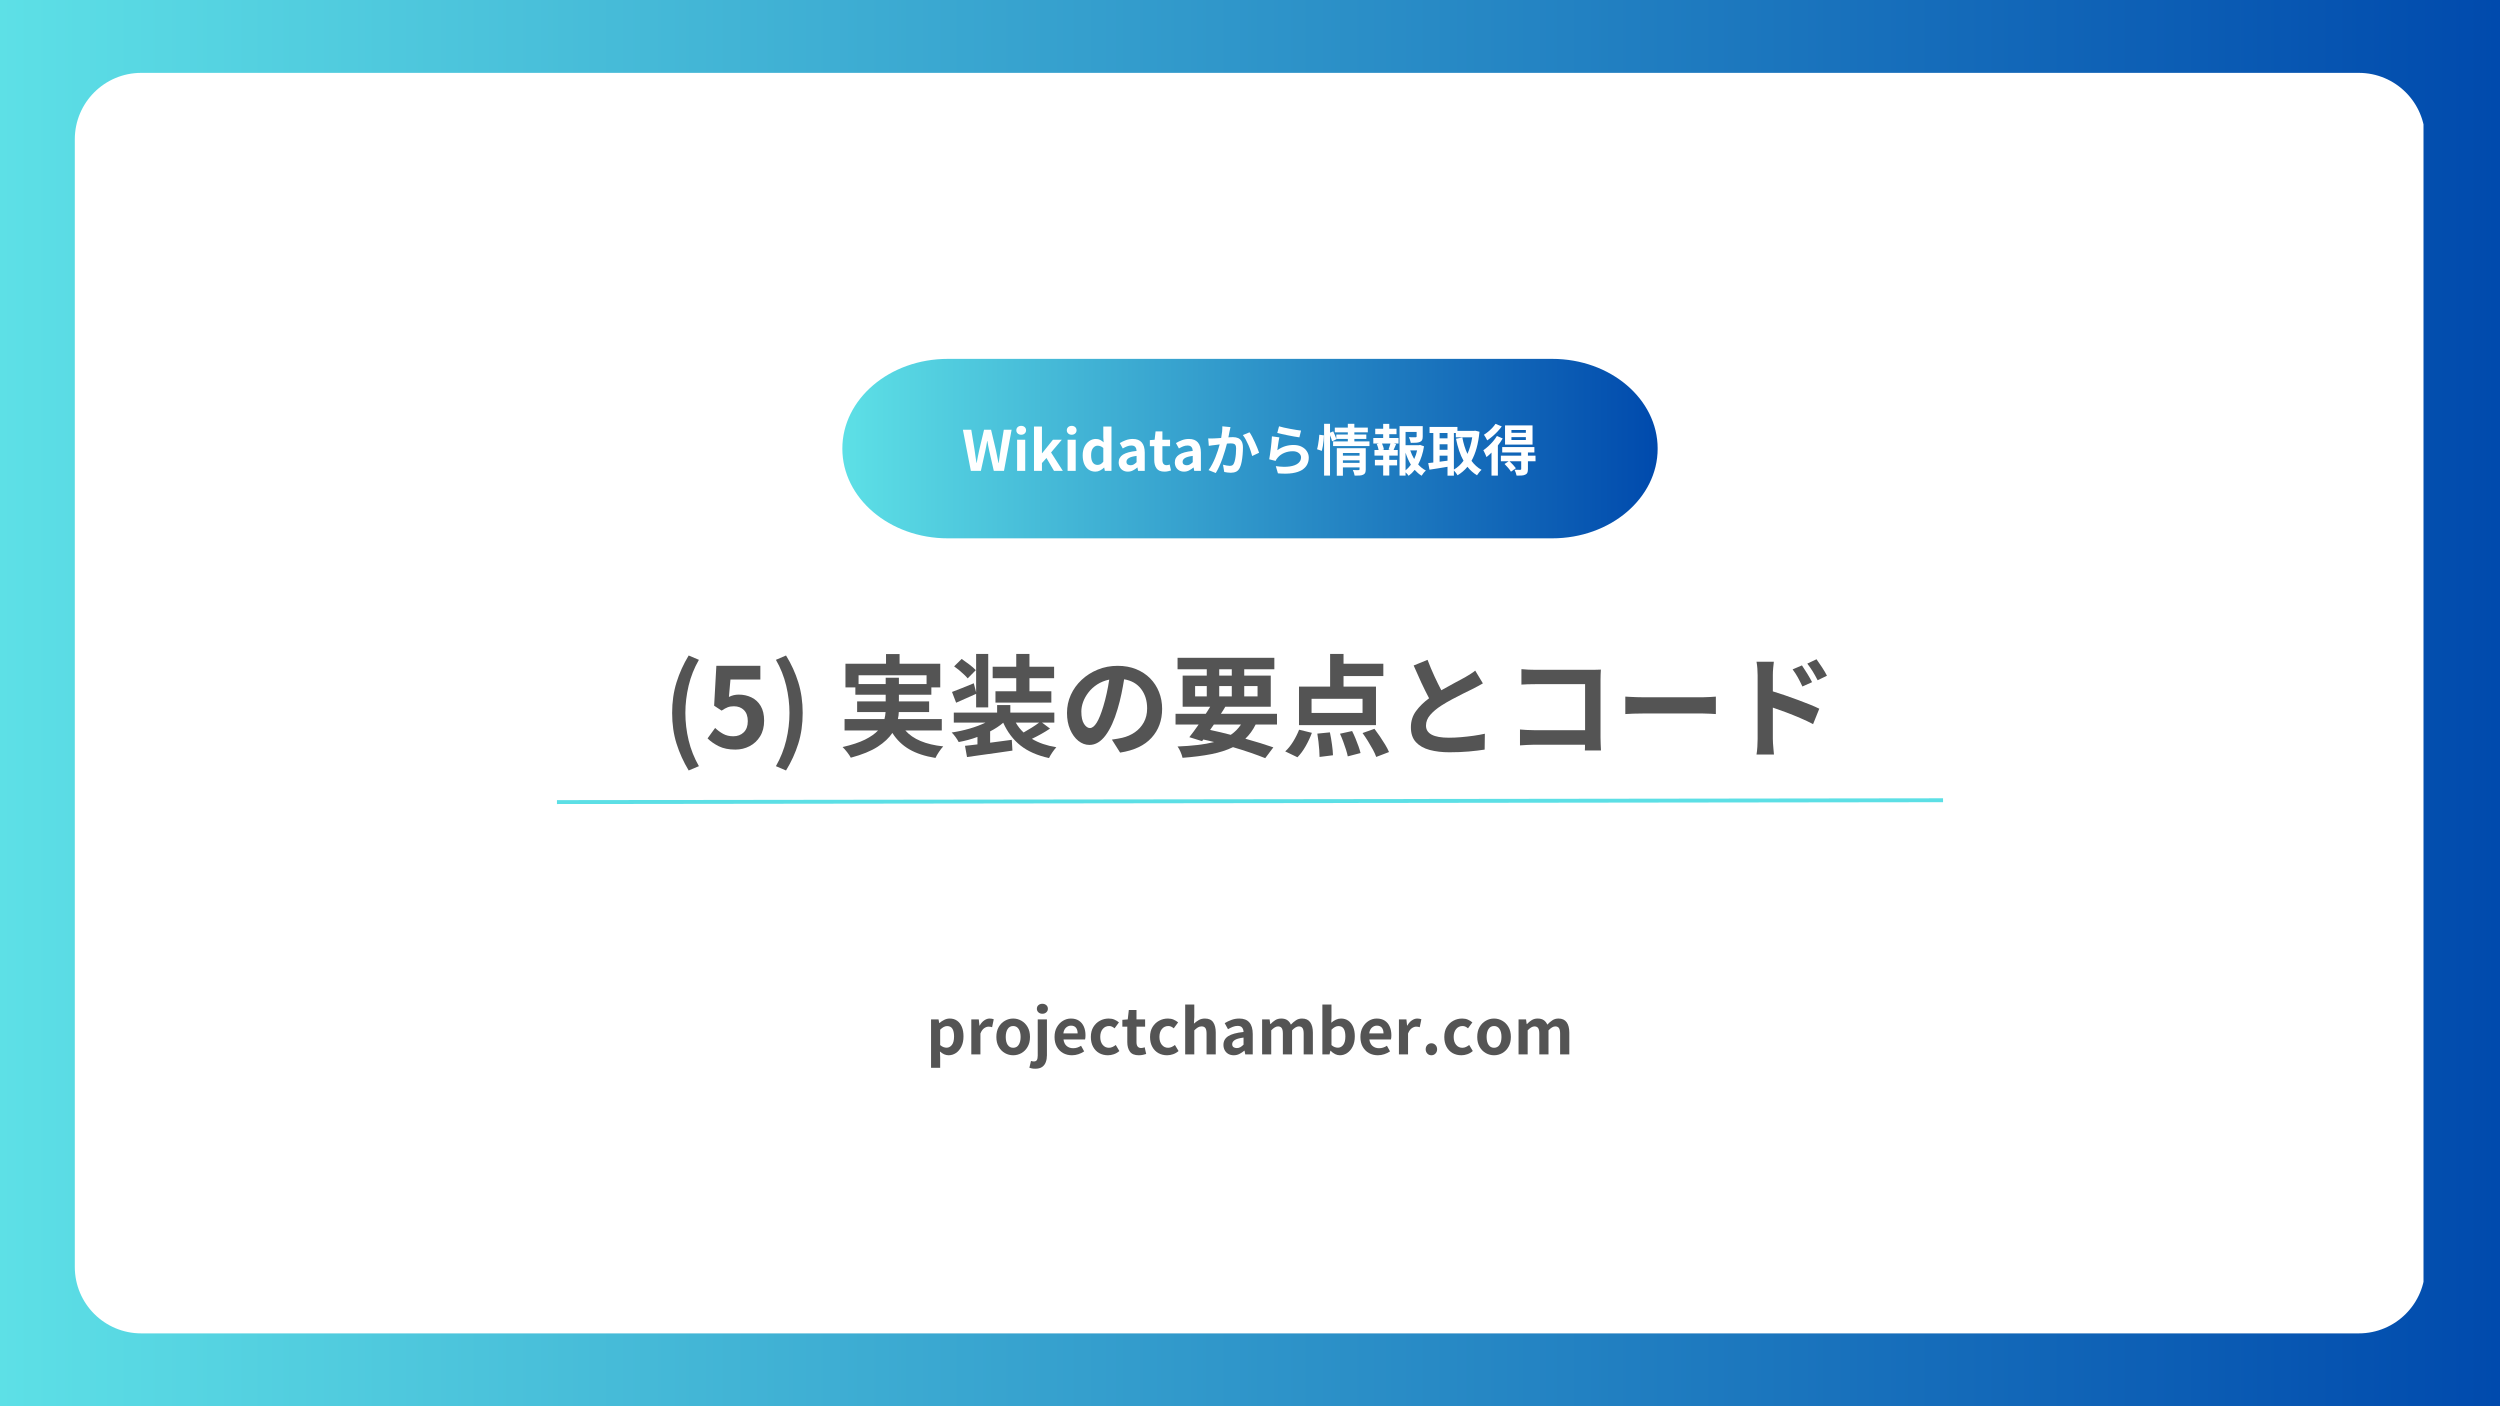 <?xml version="1.0" encoding="UTF-8"?>
<svg xmlns="http://www.w3.org/2000/svg" xmlns:xlink="http://www.w3.org/1999/xlink" width="1440pt" height="810pt" viewBox="0 0 1440 810" version="1.1">
<defs>
<g>
<symbol overflow="visible" id="glyph0-0">
<path style="stroke:none;" d="M 3.203 3.844 L 3.203 -28.156 L 28.797 -28.156 L 28.797 3.844 Z M 16 -13.469 L 26.172 -26.562 L 5.828 -26.562 Z M 17.031 -12.156 L 27.203 0.922 L 27.203 -25.25 Z M 5.828 2.234 L 26.172 2.234 L 16 -10.844 Z M 4.797 -25.25 L 4.797 0.922 L 14.969 -12.156 Z M 4.797 -25.25 "/>
</symbol>
<symbol overflow="visible" id="glyph0-1">
<path style="stroke:none;" d="M 5.156 0 L 0.578 -23.688 L 5.406 -23.688 L 7.297 -12.125 C 7.461 -10.883 7.641 -9.629 7.828 -8.359 C 8.023 -7.098 8.211 -5.836 8.391 -4.578 L 8.516 -4.578 C 8.742 -5.836 8.984 -7.098 9.234 -8.359 C 9.492 -9.629 9.754 -10.883 10.016 -12.125 L 12.766 -23.688 L 16.797 -23.688 L 19.547 -12.125 C 19.805 -10.906 20.055 -9.66 20.297 -8.391 C 20.547 -7.129 20.801 -5.859 21.062 -4.578 L 21.219 -4.578 C 21.383 -5.859 21.555 -7.125 21.734 -8.375 C 21.922 -9.633 22.098 -10.883 22.266 -12.125 L 24.125 -23.688 L 28.641 -23.688 L 24.25 0 L 18.375 0 L 15.719 -11.719 C 15.52 -12.656 15.332 -13.578 15.156 -14.484 C 14.988 -15.391 14.832 -16.289 14.688 -17.188 L 14.562 -17.188 C 14.414 -16.289 14.254 -15.391 14.078 -14.484 C 13.91 -13.578 13.727 -12.656 13.531 -11.719 L 10.938 0 Z M 5.156 0 "/>
</symbol>
<symbol overflow="visible" id="glyph0-2">
<path style="stroke:none;" d="M 2.531 0 L 2.531 -17.922 L 7.203 -17.922 L 7.203 0 Z M 4.891 -20.797 C 4.086 -20.797 3.414 -21.039 2.875 -21.531 C 2.344 -22.02 2.078 -22.629 2.078 -23.359 C 2.078 -24.129 2.344 -24.75 2.875 -25.219 C 3.414 -25.688 4.086 -25.922 4.891 -25.922 C 5.703 -25.922 6.367 -25.688 6.891 -25.219 C 7.422 -24.75 7.688 -24.129 7.688 -23.359 C 7.688 -22.629 7.422 -22.02 6.891 -21.531 C 6.367 -21.039 5.703 -20.797 4.891 -20.797 Z M 4.891 -20.797 "/>
</symbol>
<symbol overflow="visible" id="glyph0-3">
<path style="stroke:none;" d="M 2.531 0 L 2.531 -25.531 L 7.109 -25.531 L 7.109 -10.172 L 7.234 -10.172 L 13.438 -17.922 L 18.562 -17.922 L 12.359 -10.594 L 19.141 0 L 14.047 0 L 9.703 -7.422 L 7.109 -4.484 L 7.109 0 Z M 2.531 0 "/>
</symbol>
<symbol overflow="visible" id="glyph0-4">
<path style="stroke:none;" d="M 8.828 0.453 C 7.359 0.453 6.07 0.078 4.969 -0.672 C 3.875 -1.422 3.02 -2.5 2.406 -3.906 C 1.801 -5.312 1.5 -6.984 1.5 -8.922 C 1.5 -10.891 1.852 -12.578 2.562 -13.984 C 3.281 -15.391 4.219 -16.473 5.375 -17.234 C 6.531 -17.992 7.75 -18.375 9.031 -18.375 C 10.031 -18.375 10.875 -18.195 11.562 -17.844 C 12.258 -17.488 12.926 -17.016 13.562 -16.422 L 13.375 -19.234 L 13.375 -25.531 L 18.078 -25.531 L 18.078 0 L 14.266 0 L 13.891 -1.859 L 13.797 -1.859 C 13.129 -1.211 12.367 -0.664 11.516 -0.219 C 10.66 0.227 9.766 0.453 8.828 0.453 Z M 10.047 -3.422 C 10.66 -3.422 11.238 -3.562 11.781 -3.844 C 12.332 -4.133 12.863 -4.613 13.375 -5.281 L 13.375 -13.156 C 12.844 -13.645 12.289 -13.988 11.719 -14.188 C 11.156 -14.395 10.598 -14.5 10.047 -14.5 C 9.047 -14.5 8.176 -14.031 7.438 -13.094 C 6.707 -12.156 6.344 -10.785 6.344 -8.984 C 6.344 -7.129 6.664 -5.738 7.312 -4.812 C 7.957 -3.883 8.867 -3.422 10.047 -3.422 Z M 10.047 -3.422 "/>
</symbol>
<symbol overflow="visible" id="glyph0-5">
<path style="stroke:none;" d="M 6.938 0.453 C 5.875 0.453 4.941 0.223 4.141 -0.234 C 3.336 -0.691 2.719 -1.328 2.281 -2.141 C 1.844 -2.953 1.625 -3.859 1.625 -4.859 C 1.625 -6.785 2.441 -8.273 4.078 -9.328 C 5.711 -10.379 8.332 -11.098 11.938 -11.484 C 11.914 -12.359 11.68 -13.094 11.234 -13.688 C 10.785 -14.289 10.004 -14.594 8.891 -14.594 C 8.055 -14.594 7.234 -14.43 6.422 -14.109 C 5.617 -13.785 4.801 -13.379 3.969 -12.891 L 2.266 -16 C 3.336 -16.656 4.5 -17.211 5.75 -17.672 C 7.008 -18.141 8.348 -18.375 9.766 -18.375 C 12.047 -18.375 13.758 -17.707 14.906 -16.375 C 16.062 -15.039 16.641 -13.07 16.641 -10.469 L 16.641 0 L 12.797 0 L 12.453 -1.922 L 12.359 -1.922 C 11.566 -1.254 10.723 -0.691 9.828 -0.234 C 8.93 0.223 7.969 0.453 6.938 0.453 Z M 8.484 -3.234 C 9.16 -3.234 9.766 -3.383 10.297 -3.688 C 10.836 -4 11.383 -4.43 11.938 -4.984 L 11.938 -8.609 C 9.758 -8.328 8.242 -7.898 7.391 -7.328 C 6.535 -6.754 6.109 -6.062 6.109 -5.25 C 6.109 -4.539 6.332 -4.023 6.781 -3.703 C 7.227 -3.391 7.797 -3.234 8.484 -3.234 Z M 8.484 -3.234 "/>
</symbol>
<symbol overflow="visible" id="glyph0-6">
<path style="stroke:none;" d="M 9.094 0.453 C 6.957 0.453 5.441 -0.164 4.547 -1.406 C 3.648 -2.645 3.203 -4.266 3.203 -6.266 L 3.203 -14.203 L 0.672 -14.203 L 0.672 -17.703 L 3.422 -17.922 L 3.969 -22.719 L 7.906 -22.719 L 7.906 -17.922 L 12.312 -17.922 L 12.312 -14.203 L 7.906 -14.203 L 7.906 -6.266 C 7.906 -4.266 8.719 -3.266 10.344 -3.266 C 10.633 -3.266 10.941 -3.305 11.266 -3.391 C 11.586 -3.473 11.863 -3.555 12.094 -3.641 L 12.859 -0.219 C 12.391 -0.07 11.836 0.07 11.203 0.219 C 10.578 0.375 9.875 0.453 9.094 0.453 Z M 9.094 0.453 "/>
</symbol>
<symbol overflow="visible" id="glyph0-7">
<path style="stroke:none;" d="M 10.078 -25.656 L 14.781 -25.188 C 14.695 -24.781 14.602 -24.344 14.5 -23.875 C 14.395 -23.406 14.297 -22.969 14.203 -22.562 C 14.117 -22.094 14.02 -21.57 13.906 -21 C 13.789 -20.438 13.676 -19.867 13.562 -19.297 C 14.102 -19.336 14.602 -19.367 15.062 -19.391 C 15.52 -19.41 15.906 -19.422 16.219 -19.422 C 17.352 -19.422 18.348 -19.234 19.203 -18.859 C 20.055 -18.484 20.727 -17.852 21.219 -16.969 C 21.707 -16.082 21.953 -14.883 21.953 -13.375 C 21.953 -12.133 21.891 -10.797 21.766 -9.359 C 21.648 -7.922 21.461 -6.535 21.203 -5.203 C 20.953 -3.867 20.602 -2.742 20.156 -1.828 C 19.625 -0.711 18.922 0.051 18.047 0.469 C 17.172 0.883 16.133 1.094 14.938 1.094 C 14.344 1.094 13.695 1.047 13 0.953 C 12.312 0.867 11.703 0.766 11.172 0.641 L 10.469 -3.547 C 11.082 -3.379 11.781 -3.223 12.562 -3.078 C 13.344 -2.941 13.938 -2.875 14.344 -2.875 C 14.875 -2.875 15.344 -2.969 15.75 -3.156 C 16.156 -3.352 16.473 -3.719 16.703 -4.25 C 17.004 -4.852 17.25 -5.633 17.438 -6.594 C 17.633 -7.551 17.781 -8.582 17.875 -9.688 C 17.969 -10.801 18.016 -11.879 18.016 -12.922 C 18.016 -13.773 17.895 -14.406 17.656 -14.812 C 17.426 -15.219 17.082 -15.484 16.625 -15.609 C 16.164 -15.742 15.594 -15.812 14.906 -15.812 C 14.656 -15.812 14.344 -15.801 13.969 -15.781 C 13.594 -15.758 13.18 -15.727 12.734 -15.688 C 12.43 -14.488 12.062 -13.148 11.625 -11.672 C 11.188 -10.203 10.695 -8.695 10.156 -7.156 C 9.613 -5.625 9.016 -4.133 8.359 -2.688 C 7.711 -1.238 7.023 0.07 6.297 1.25 L 2.141 -0.422 C 2.91 -1.461 3.625 -2.613 4.281 -3.875 C 4.945 -5.133 5.547 -6.43 6.078 -7.766 C 6.609 -9.098 7.082 -10.398 7.5 -11.672 C 7.914 -12.953 8.266 -14.141 8.547 -15.234 C 7.348 -15.109 6.441 -14.988 5.828 -14.875 C 5.379 -14.832 4.801 -14.766 4.094 -14.672 C 3.395 -14.578 2.797 -14.488 2.297 -14.406 L 1.953 -18.688 C 2.523 -18.645 3.082 -18.629 3.625 -18.641 C 4.176 -18.648 4.738 -18.664 5.312 -18.688 C 5.801 -18.707 6.406 -18.738 7.125 -18.781 C 7.852 -18.82 8.613 -18.875 9.406 -18.938 C 9.645 -20.156 9.82 -21.332 9.938 -22.469 C 10.051 -23.613 10.098 -24.676 10.078 -25.656 Z M 21.891 -20.609 L 25.734 -22.203 C 26.223 -21.523 26.734 -20.676 27.266 -19.656 C 27.797 -18.645 28.32 -17.566 28.844 -16.422 C 29.363 -15.285 29.836 -14.188 30.266 -13.125 C 30.691 -12.07 31.023 -11.176 31.266 -10.438 L 27.266 -8.547 C 27.047 -9.422 26.754 -10.406 26.391 -11.5 C 26.035 -12.602 25.613 -13.719 25.125 -14.844 C 24.633 -15.977 24.113 -17.047 23.562 -18.047 C 23.02 -19.047 22.461 -19.898 21.891 -20.609 Z M 21.891 -20.609 "/>
</symbol>
<symbol overflow="visible" id="glyph0-8">
<path style="stroke:none;" d="M 9.734 -21.828 L 10.75 -25.656 C 11.5 -25.426 12.441 -25.18 13.578 -24.922 C 14.723 -24.672 15.922 -24.426 17.172 -24.188 C 18.422 -23.957 19.598 -23.754 20.703 -23.578 C 21.816 -23.41 22.723 -23.285 23.422 -23.203 L 22.469 -19.297 C 21.676 -19.398 20.688 -19.555 19.5 -19.766 C 18.32 -19.984 17.098 -20.219 15.828 -20.469 C 14.555 -20.727 13.375 -20.977 12.281 -21.219 C 11.195 -21.469 10.348 -21.672 9.734 -21.828 Z M 10.938 -19.297 C 10.812 -18.723 10.664 -17.961 10.5 -17.016 C 10.344 -16.078 10.203 -15.145 10.078 -14.219 C 9.953 -13.289 9.848 -12.52 9.766 -11.906 C 11.211 -12.945 12.711 -13.707 14.266 -14.188 C 15.828 -14.664 17.43 -14.906 19.078 -14.906 C 20.93 -14.906 22.516 -14.562 23.828 -13.875 C 25.141 -13.195 26.141 -12.305 26.828 -11.203 C 27.523 -10.109 27.875 -8.922 27.875 -7.641 C 27.875 -6.191 27.562 -4.852 26.938 -3.625 C 26.32 -2.406 25.32 -1.363 23.938 -0.5 C 22.551 0.363 20.727 0.973 18.469 1.328 C 16.207 1.68 13.422 1.719 10.109 1.438 L 8.891 -2.719 C 12.066 -2.27 14.734 -2.207 16.891 -2.531 C 19.047 -2.852 20.672 -3.469 21.766 -4.375 C 22.867 -5.281 23.422 -6.406 23.422 -7.75 C 23.422 -8.77 22.977 -9.613 22.094 -10.281 C 21.207 -10.957 20.07 -11.297 18.688 -11.297 C 16.895 -11.297 15.238 -10.973 13.719 -10.328 C 12.207 -9.691 10.953 -8.773 9.953 -7.578 C 9.672 -7.242 9.43 -6.93 9.234 -6.641 C 9.047 -6.348 8.891 -6.047 8.766 -5.734 L 5.094 -6.656 C 5.238 -7.426 5.391 -8.359 5.547 -9.453 C 5.711 -10.555 5.867 -11.719 6.016 -12.938 C 6.16 -14.164 6.289 -15.383 6.406 -16.594 C 6.531 -17.801 6.613 -18.895 6.656 -19.875 Z M 10.938 -19.297 "/>
</symbol>
<symbol overflow="visible" id="glyph0-9">
<path style="stroke:none;" d="M 3.391 -11.516 L 0.641 -12.453 C 0.867 -13.172 1.066 -14.016 1.234 -14.984 C 1.41 -15.961 1.562 -16.961 1.688 -17.984 C 1.82 -19.004 1.91 -19.941 1.953 -20.797 L 4.641 -20.453 C 4.617 -19.578 4.547 -18.598 4.422 -17.516 C 4.305 -16.441 4.164 -15.379 4 -14.328 C 3.832 -13.285 3.629 -12.348 3.391 -11.516 Z M 15.547 -4.609 L 25.125 -4.609 L 25.125 -6.078 L 15.547 -6.078 Z M 25.125 -10.266 L 15.547 -10.266 L 15.547 -8.766 L 25.125 -8.766 Z M 28.703 -13.062 L 28.703 -0.859 C 28.703 -0.023 28.598 0.629 28.391 1.109 C 28.191 1.586 27.805 1.953 27.234 2.203 C 26.68 2.484 26 2.645 25.188 2.688 C 24.375 2.727 23.41 2.75 22.297 2.75 C 22.234 2.281 22.102 1.738 21.906 1.125 C 21.719 0.52 21.508 -0.016 21.281 -0.484 C 21.938 -0.441 22.582 -0.422 23.219 -0.422 C 23.863 -0.422 24.297 -0.422 24.516 -0.422 C 24.922 -0.422 25.125 -0.586 25.125 -0.922 L 25.125 -1.984 L 15.547 -1.984 L 15.547 2.812 L 12.031 2.812 L 12.031 -13.062 Z M 22.141 -16.984 L 30.844 -16.984 L 30.844 -14.266 L 9.891 -14.266 L 9.891 -16.984 L 18.375 -16.984 L 18.375 -18.375 L 11.75 -18.375 L 11.812 -18.203 L 9.312 -16.984 C 9.207 -17.461 9.047 -18.016 8.828 -18.641 C 8.617 -19.266 8.383 -19.891 8.125 -20.516 L 8.125 2.75 L 4.703 2.75 L 4.703 -27.109 L 8.125 -27.109 L 8.125 -21.984 L 9.953 -22.75 C 10.297 -22.07 10.629 -21.328 10.953 -20.516 C 11.285 -19.703 11.551 -19 11.75 -18.406 L 11.75 -20.922 L 18.375 -20.922 L 18.375 -22.203 L 10.875 -22.203 L 10.875 -24.922 L 18.375 -24.922 L 18.375 -27.109 L 22.141 -27.109 L 22.141 -24.922 L 29.891 -24.922 L 29.891 -22.203 L 22.141 -22.203 L 22.141 -20.922 L 29.031 -20.922 L 29.031 -18.375 L 22.141 -18.375 Z M 22.141 -16.984 "/>
</symbol>
<symbol overflow="visible" id="glyph0-10">
<path style="stroke:none;" d="M 10.844 -12 L 9.828 -12.281 C 9.992 -12.781 10.18 -13.344 10.391 -13.969 C 10.609 -14.594 10.789 -15.176 10.938 -15.719 L 6.078 -15.719 C 6.359 -15.133 6.598 -14.523 6.797 -13.891 C 7.004 -13.266 7.141 -12.727 7.203 -12.281 L 6.172 -12 Z M 10.266 -21.125 L 10.266 -18.906 L 15.609 -18.906 L 15.609 -15.719 L 12.953 -15.719 L 14.203 -15.391 C 13.93 -14.797 13.676 -14.203 13.438 -13.609 C 13.207 -13.023 12.973 -12.488 12.734 -12 L 15.141 -12 L 15.141 -8.797 L 10.266 -8.797 L 10.266 -6.344 L 14.781 -6.344 L 14.781 -3.141 L 10.266 -3.141 L 10.266 2.688 L 6.75 2.688 L 6.75 -3.141 L 1.984 -3.141 L 1.984 -6.344 L 6.75 -6.344 L 6.75 -8.797 L 1.734 -8.797 L 1.734 -12 L 4.125 -12 C 4.039 -12.508 3.898 -13.07 3.703 -13.688 C 3.516 -14.312 3.305 -14.891 3.078 -15.422 L 4.219 -15.719 L 1.062 -15.719 L 1.062 -18.906 L 6.75 -18.906 L 6.75 -21.125 L 2.172 -21.125 L 2.172 -24.25 L 6.75 -24.25 L 6.75 -27.047 L 10.266 -27.047 L 10.266 -24.25 L 14.438 -24.25 L 14.438 -21.125 Z M 19.641 -10.469 L 19.641 -0.281 C 20.797 -1.227 21.82 -2.316 22.719 -3.547 C 22.102 -4.578 21.535 -5.672 21.016 -6.828 C 20.504 -7.992 20.047 -9.207 19.641 -10.469 Z M 26.297 -11.781 L 22.344 -11.781 C 22.914 -10.031 23.672 -8.375 24.609 -6.812 C 25.359 -8.352 25.922 -10.008 26.297 -11.781 Z M 28 -14.938 L 30.266 -14.141 C 29.973 -12.203 29.539 -10.352 28.969 -8.594 C 28.406 -6.832 27.719 -5.195 26.906 -3.688 C 27.57 -2.957 28.27 -2.297 29 -1.703 C 29.738 -1.117 30.523 -0.613 31.359 -0.188 C 30.953 0.145 30.508 0.602 30.031 1.188 C 29.551 1.781 29.172 2.32 28.891 2.812 C 28.148 2.363 27.445 1.852 26.781 1.281 C 26.125 0.707 25.492 0.086 24.891 -0.578 C 24.379 0.086 23.836 0.703 23.266 1.266 C 22.691 1.828 22.07 2.352 21.406 2.844 C 21.195 2.531 20.938 2.195 20.625 1.844 C 20.312 1.488 19.984 1.16 19.641 0.859 L 19.641 2.75 L 16.188 2.75 L 16.188 -25.766 L 29.531 -25.766 L 29.531 -19.75 C 29.531 -18.938 29.414 -18.285 29.188 -17.797 C 28.969 -17.305 28.551 -16.93 27.938 -16.672 C 27.344 -16.41 26.609 -16.254 25.734 -16.203 C 24.859 -16.148 23.832 -16.125 22.656 -16.125 C 22.57 -16.633 22.426 -17.188 22.219 -17.781 C 22.02 -18.383 21.801 -18.922 21.562 -19.391 C 22.352 -19.367 23.129 -19.352 23.891 -19.344 C 24.648 -19.332 25.145 -19.328 25.375 -19.328 C 25.801 -19.348 26.016 -19.508 26.016 -19.812 L 26.016 -22.438 L 19.641 -22.438 L 19.641 -14.781 L 27.359 -14.781 Z M 28 -14.938 "/>
</symbol>
<symbol overflow="visible" id="glyph0-11">
<path style="stroke:none;" d="M 15.484 -21.797 L 15.484 -0.734 C 17.578 -1.91 19.426 -3.609 21.031 -5.828 C 20.039 -7.598 19.191 -9.547 18.484 -11.672 C 17.785 -13.805 17.191 -16.082 16.703 -18.5 L 20.359 -19.234 C 20.672 -17.523 21.07 -15.867 21.562 -14.266 C 22.051 -12.672 22.629 -11.172 23.297 -9.766 C 23.91 -11.148 24.453 -12.633 24.922 -14.219 C 25.391 -15.812 25.766 -17.504 26.047 -19.297 L 16.609 -19.297 L 16.609 -21.797 Z M 7.266 -8.734 L 7.266 -5.25 C 8.016 -5.352 8.766 -5.457 9.516 -5.562 C 10.273 -5.676 11.039 -5.773 11.812 -5.859 L 11.812 -8.734 Z M 7.266 -15.328 L 7.266 -12.125 L 11.812 -12.125 L 11.812 -15.328 Z M 11.812 -21.797 L 7.266 -21.797 L 7.266 -18.75 L 11.812 -18.75 Z M 27.75 -23.141 L 30.234 -22.531 C 29.898 -19.051 29.348 -15.922 28.578 -13.141 C 27.805 -10.367 26.82 -7.91 25.625 -5.766 C 26.414 -4.691 27.289 -3.711 28.25 -2.828 C 29.219 -1.941 30.273 -1.191 31.422 -0.578 C 30.992 -0.234 30.523 0.25 30.016 0.875 C 29.504 1.508 29.098 2.07 28.797 2.562 C 27.711 1.895 26.719 1.156 25.812 0.344 C 24.906 -0.457 24.066 -1.352 23.297 -2.344 C 22.484 -1.352 21.602 -0.457 20.656 0.344 C 19.707 1.156 18.688 1.895 17.594 2.562 C 17.363 2.133 17.051 1.66 16.656 1.141 C 16.258 0.617 15.867 0.164 15.484 -0.219 L 15.484 2.781 L 11.812 2.781 L 11.812 -2.344 C 9.977 -2.02 8.156 -1.719 6.344 -1.438 C 4.539 -1.164 2.906 -0.91 1.438 -0.672 L 0.703 -4.484 C 1.129 -4.523 1.594 -4.57 2.094 -4.625 C 2.594 -4.676 3.109 -4.734 3.641 -4.797 L 3.641 -21.797 L 1.469 -21.797 L 1.469 -25.312 L 17.531 -25.312 L 17.531 -23.047 L 27.109 -23.047 Z M 27.75 -23.141 "/>
</symbol>
<symbol overflow="visible" id="glyph0-12">
<path style="stroke:none;" d="M 24.953 -21.922 L 24.953 -23.516 L 16.641 -23.516 L 16.641 -21.922 Z M 24.953 -17.766 L 24.953 -19.422 L 16.641 -19.422 L 16.641 -17.766 Z M 28.797 -26.172 L 28.797 -15.109 L 12.953 -15.109 L 12.953 -26.172 Z M 7.453 -27.078 L 11.078 -25.594 C 10.367 -24.613 9.555 -23.633 8.641 -22.656 C 7.723 -21.676 6.75 -20.75 5.719 -19.875 C 4.695 -19 3.688 -18.227 2.688 -17.562 C 2.5 -17.988 2.211 -18.531 1.828 -19.188 C 1.441 -19.852 1.098 -20.391 0.797 -20.797 C 1.629 -21.305 2.473 -21.914 3.328 -22.625 C 4.18 -23.332 4.969 -24.07 5.688 -24.844 C 6.414 -25.625 7.004 -26.367 7.453 -27.078 Z M 8.281 -20.094 L 11.609 -18.656 C 11.234 -17.988 10.805 -17.316 10.328 -16.641 C 9.859 -15.973 9.359 -15.301 8.828 -14.625 L 8.828 2.75 L 5.156 2.75 L 5.156 -10.531 C 4.688 -10.062 4.211 -9.602 3.734 -9.156 C 3.254 -8.707 2.766 -8.301 2.266 -7.938 C 2.18 -8.219 2.023 -8.609 1.797 -9.109 C 1.578 -9.609 1.344 -10.117 1.094 -10.641 C 0.852 -11.16 0.641 -11.57 0.453 -11.875 C 1.41 -12.531 2.367 -13.301 3.328 -14.188 C 4.285 -15.07 5.195 -16.016 6.062 -17.016 C 6.926 -18.023 7.664 -19.051 8.281 -20.094 Z M 30.5 -8.766 L 30.531 -5.531 L 26.141 -5.531 L 26.141 -0.984 C 26.141 -0.117 26.031 0.555 25.812 1.047 C 25.602 1.547 25.191 1.93 24.578 2.203 C 23.984 2.484 23.281 2.645 22.469 2.688 C 21.656 2.727 20.703 2.75 19.609 2.75 C 19.523 2.238 19.363 1.66 19.125 1.016 C 18.895 0.379 18.664 -0.172 18.438 -0.641 C 19.113 -0.617 19.77 -0.602 20.406 -0.594 C 21.051 -0.582 21.484 -0.578 21.703 -0.578 C 22.078 -0.598 22.266 -0.77 22.266 -1.094 L 22.266 -5.531 L 15.547 -5.531 C 16.191 -4.938 16.859 -4.258 17.547 -3.5 C 18.242 -2.75 18.797 -2.094 19.203 -1.531 L 16.359 0.484 C 16.016 -0.141 15.484 -0.867 14.766 -1.703 C 14.055 -2.547 13.359 -3.301 12.672 -3.969 L 15.047 -5.531 L 10.562 -5.531 L 10.562 -8.766 L 22.266 -8.766 L 22.266 -10.594 L 11.328 -10.594 L 11.328 -13.703 L 29.859 -13.703 L 29.859 -10.594 L 26.141 -10.594 L 26.141 -8.766 Z M 30.5 -8.766 "/>
</symbol>
<symbol overflow="visible" id="glyph1-0">
<path style="stroke:none;" d="M 6.406 7.688 L 6.406 -56.312 L 57.594 -56.312 L 57.594 7.688 Z M 32 -26.938 L 52.359 -53.125 L 11.641 -53.125 Z M 34.047 -24.312 L 54.406 1.859 L 54.406 -50.5 Z M 11.641 4.484 L 52.359 4.484 L 32 -21.703 Z M 9.594 -50.5 L 9.594 1.859 L 29.953 -24.312 Z M 9.594 -50.5 "/>
</symbol>
<symbol overflow="visible" id="glyph1-1">
<path style="stroke:none;" d="M 14.969 12.922 C 11.988 7.973 9.656 2.82 7.969 -2.531 C 6.281 -7.883 5.438 -13.781 5.438 -20.219 C 5.438 -26.582 6.281 -32.461 7.969 -37.859 C 9.656 -43.254 11.988 -48.406 14.969 -53.312 L 20.859 -50.812 C 18.172 -46.164 16.195 -41.207 14.938 -35.938 C 13.688 -30.664 13.062 -25.426 13.062 -20.219 C 13.062 -14.926 13.688 -9.664 14.938 -4.438 C 16.195 0.781 18.172 5.738 20.859 10.438 Z M 14.969 12.922 "/>
</symbol>
<symbol overflow="visible" id="glyph1-2">
<path style="stroke:none;" d="M 17.656 0.891 C 13.906 0.891 10.738 0.254 8.156 -1.016 C 5.57 -2.297 3.406 -3.812 1.656 -5.562 L 6.016 -11.578 C 7.379 -10.254 8.906 -9.125 10.594 -8.188 C 12.281 -7.25 14.234 -6.781 16.453 -6.781 C 18.922 -6.781 20.93 -7.535 22.484 -9.047 C 24.047 -10.566 24.828 -12.711 24.828 -15.484 C 24.828 -18.254 24.094 -20.375 22.625 -21.844 C 21.156 -23.32 19.223 -24.062 16.828 -24.062 C 15.422 -24.062 14.227 -23.867 13.25 -23.484 C 12.27 -23.098 11.098 -22.457 9.734 -21.562 L 5.438 -24.391 L 6.719 -47.359 L 32.062 -47.359 L 32.062 -39.484 L 14.844 -39.484 L 13.953 -29.438 C 14.891 -29.906 15.805 -30.242 16.703 -30.453 C 17.598 -30.672 18.578 -30.781 19.641 -30.781 C 22.285 -30.781 24.719 -30.242 26.938 -29.172 C 29.156 -28.109 30.926 -26.469 32.25 -24.25 C 33.57 -22.031 34.234 -19.195 34.234 -15.75 C 34.234 -12.25 33.461 -9.25 31.922 -6.75 C 30.391 -4.258 28.363 -2.363 25.844 -1.062 C 23.332 0.238 20.602 0.891 17.656 0.891 Z M 17.656 0.891 "/>
</symbol>
<symbol overflow="visible" id="glyph1-3">
<path style="stroke:none;" d="M 9.156 12.922 L 3.328 10.438 C 6.016 5.738 7.988 0.781 9.25 -4.438 C 10.508 -9.664 11.141 -14.926 11.141 -20.219 C 11.141 -25.426 10.508 -30.664 9.25 -35.938 C 7.988 -41.207 6.016 -46.164 3.328 -50.812 L 9.156 -53.312 C 12.188 -48.406 14.539 -43.254 16.219 -37.859 C 17.906 -32.461 18.75 -26.582 18.75 -20.219 C 18.75 -13.781 17.906 -7.883 16.219 -2.531 C 14.539 2.82 12.188 7.973 9.156 12.922 Z M 9.156 12.922 "/>
</symbol>
<symbol overflow="visible" id="glyph1-4">
<path style="stroke:none;" d=""/>
</symbol>
<symbol overflow="visible" id="glyph1-5">
<path style="stroke:none;" d="M 12.219 -36.859 L 27.844 -36.859 L 27.844 -40.516 L 35.453 -40.516 L 35.453 -36.859 L 51.391 -36.859 L 51.391 -41.922 L 12.219 -41.922 Z M 60.156 -10.109 L 39.172 -10.109 C 43.609 -5.078 50.879 -2.023 60.984 -0.953 C 60.223 -0.148 59.406 0.898 58.531 2.203 C 57.656 3.504 56.984 4.672 56.516 5.703 C 50.453 4.711 45.426 3.055 41.438 0.734 C 37.445 -1.586 34.195 -4.734 31.688 -8.703 C 29.801 -5.848 26.969 -3.191 23.188 -0.734 C 19.414 1.711 14.27 3.812 7.75 5.562 C 7.32 4.707 6.633 3.672 5.688 2.453 C 4.75 1.242 3.859 0.234 3.016 -0.578 C 8.391 -1.816 12.695 -3.242 15.938 -4.859 C 19.176 -6.484 21.672 -8.234 23.422 -10.109 L 4.156 -10.109 L 4.156 -16.703 L 27.141 -16.703 C 27.305 -17.391 27.441 -18.062 27.547 -18.719 C 27.66 -19.383 27.738 -20.055 27.781 -20.734 L 11.391 -20.734 L 11.391 -26.875 L 27.844 -26.875 L 27.844 -30.719 L 10.375 -30.719 L 10.375 -34.938 L 4.672 -34.938 L 4.672 -48.578 L 28.031 -48.578 L 28.031 -54.141 L 35.844 -54.141 L 35.844 -48.578 L 59.266 -48.578 L 59.266 -34.938 L 54.141 -34.938 L 54.141 -30.719 L 35.453 -30.719 L 35.453 -26.875 L 52.859 -26.875 L 52.859 -20.734 L 35.391 -20.734 C 35.348 -20.055 35.297 -19.383 35.234 -18.719 C 35.172 -18.062 35.051 -17.391 34.875 -16.703 L 60.156 -16.703 Z M 60.156 -10.109 "/>
</symbol>
<symbol overflow="visible" id="glyph1-6">
<path style="stroke:none;" d="M 39.047 -32.703 L 39.047 -40.25 L 25.469 -40.25 L 25.469 -46.844 L 39.047 -46.844 L 39.047 -54.203 L 46.656 -54.203 L 46.656 -46.844 L 60.859 -46.844 L 60.859 -40.25 L 46.656 -40.25 L 46.656 -32.703 L 59.266 -32.703 L 59.266 -26.172 L 27.078 -26.172 L 27.078 -32.703 Z M 15.75 -44.859 L 11.078 -40.125 C 10.555 -40.77 9.859 -41.504 8.984 -42.328 C 8.117 -43.16 7.18 -43.992 6.172 -44.828 C 5.172 -45.66 4.203 -46.398 3.266 -47.047 L 7.609 -51.328 C 8.973 -50.391 10.445 -49.32 12.031 -48.125 C 13.613 -46.926 14.852 -45.836 15.75 -44.859 Z M 15.938 -23.422 L 15.938 -31.234 C 14.02 -30.336 12.066 -29.461 10.078 -28.609 C 8.098 -27.754 6.211 -26.922 4.422 -26.109 L 2.047 -32.312 C 3.672 -32.914 5.582 -33.656 7.781 -34.531 C 9.977 -35.406 12.25 -36.332 14.594 -37.312 L 15.938 -32.062 L 15.938 -54.203 L 22.906 -54.203 L 22.906 -23.422 Z M 52.219 -14.656 L 38.781 -14.656 C 39.383 -13.594 40.055 -12.586 40.797 -11.641 C 41.547 -10.703 42.367 -9.805 43.266 -8.953 C 44.754 -9.805 46.312 -10.734 47.938 -11.734 C 49.562 -12.742 50.988 -13.719 52.219 -14.656 Z M 53.891 -14.656 L 58.5 -11.203 C 56.914 -10.129 55.207 -9.082 53.375 -8.062 C 51.539 -7.039 49.77 -6.125 48.062 -5.312 C 49.977 -4.156 52.109 -3.172 54.453 -2.359 C 56.805 -1.555 59.367 -0.922 62.141 -0.453 C 61.422 0.316 60.656 1.297 59.844 2.484 C 59.031 3.68 58.391 4.773 57.922 5.766 C 51.223 4.305 45.758 1.906 41.531 -1.438 C 37.312 -4.789 33.984 -9.176 31.547 -14.594 C 30.484 -13.656 29.312 -12.77 28.031 -11.938 C 26.75 -11.102 25.406 -10.32 24 -9.594 L 24 -3.078 L 36.484 -4.734 L 36.859 1.469 C 33.828 1.938 30.742 2.383 27.609 2.812 C 24.473 3.238 21.461 3.656 18.578 4.062 C 15.703 4.469 13.07 4.844 10.688 5.188 L 9.531 -1.281 C 10.602 -1.406 11.734 -1.531 12.922 -1.656 C 14.117 -1.789 15.379 -1.941 16.703 -2.109 L 16.703 -6.406 C 14.992 -5.758 13.234 -5.191 11.422 -4.703 C 9.609 -4.211 7.766 -3.797 5.891 -3.453 C 5.461 -4.305 4.863 -5.266 4.094 -6.328 C 3.32 -7.398 2.578 -8.273 1.859 -8.953 C 5.359 -9.473 8.801 -10.223 12.188 -11.203 C 15.582 -12.18 18.625 -13.332 21.312 -14.656 L 3.078 -14.656 L 3.078 -20.422 L 28.031 -20.422 L 28.031 -24.766 L 35.641 -24.766 L 35.641 -20.422 L 60.984 -20.422 L 60.984 -14.656 Z M 53.891 -14.656 "/>
</symbol>
<symbol overflow="visible" id="glyph1-7">
<path style="stroke:none;" d="M 17.469 -11.516 C 18.789 -11.516 20.094 -12.535 21.375 -14.578 C 22.656 -16.629 23.938 -19.789 25.219 -24.062 C 25.938 -26.406 26.582 -28.898 27.156 -31.547 C 27.738 -34.191 28.223 -36.816 28.609 -39.422 C 26.004 -38.867 23.695 -37.941 21.688 -36.641 C 19.688 -35.336 18.004 -33.801 16.641 -32.031 C 15.273 -30.258 14.25 -28.426 13.562 -26.531 C 12.883 -24.633 12.547 -22.812 12.547 -21.062 C 12.547 -17.852 13.066 -15.457 14.109 -13.875 C 15.16 -12.301 16.281 -11.516 17.469 -11.516 Z M 34.875 2.625 L 30.141 -4.859 C 31.379 -5.035 32.469 -5.207 33.406 -5.375 C 34.344 -5.539 35.219 -5.711 36.031 -5.891 C 38.758 -6.523 41.203 -7.586 43.359 -9.078 C 45.516 -10.578 47.234 -12.477 48.516 -14.781 C 49.797 -17.082 50.438 -19.77 50.438 -22.844 C 50.438 -27.238 49.289 -30.953 47 -33.984 C 44.719 -37.016 41.445 -38.891 37.188 -39.609 C 36.758 -36.922 36.242 -34.125 35.641 -31.219 C 35.047 -28.32 34.301 -25.383 33.406 -22.406 C 31.531 -16 29.227 -10.961 26.5 -7.297 C 23.77 -3.629 20.676 -1.797 17.219 -1.797 C 14.914 -1.797 12.781 -2.582 10.812 -4.156 C 8.852 -5.738 7.273 -7.914 6.078 -10.688 C 4.879 -13.457 4.281 -16.633 4.281 -20.219 C 4.281 -23.895 5.016 -27.363 6.484 -30.625 C 7.961 -33.883 10.035 -36.766 12.703 -39.266 C 15.367 -41.766 18.473 -43.738 22.016 -45.188 C 25.555 -46.633 29.375 -47.359 33.469 -47.359 C 37.395 -47.359 40.938 -46.719 44.094 -45.438 C 47.25 -44.156 49.938 -42.395 52.156 -40.156 C 54.375 -37.914 56.082 -35.289 57.281 -32.281 C 58.477 -29.281 59.078 -26.051 59.078 -22.594 C 59.078 -15.938 57.047 -10.379 52.984 -5.922 C 48.93 -1.461 42.895 1.383 34.875 2.625 Z M 34.875 2.625 "/>
</symbol>
<symbol overflow="visible" id="glyph1-8">
<path style="stroke:none;" d="M 24.891 -13.562 L 22.719 -10.438 C 24.727 -10.008 26.723 -9.562 28.703 -9.094 C 30.691 -8.625 32.664 -8.129 34.625 -7.609 C 37.008 -9.234 38.973 -11.219 40.516 -13.562 Z M 14.078 -35.719 L 14.078 -29.766 L 20.797 -29.766 L 20.797 -35.719 Z M 27.969 -45.375 L 27.969 -41.734 L 35.203 -41.734 L 35.203 -45.375 Z M 50.047 -35.719 L 42.375 -35.719 L 42.375 -29.766 L 50.047 -29.766 Z M 27.969 -29.766 L 35.203 -29.766 L 35.203 -35.719 L 27.969 -35.719 Z M 61.25 -13.562 L 48.953 -13.562 C 47.379 -10.363 45.398 -7.633 43.016 -5.375 C 49.285 -3.625 54.66 -1.961 59.141 -0.391 L 54.469 5.828 C 52.031 4.848 49.234 3.812 46.078 2.719 C 42.922 1.633 39.531 0.555 35.906 -0.516 C 32.32 1.234 28.141 2.578 23.359 3.516 C 18.578 4.453 13.07 5.156 6.844 5.625 C 6.594 4.52 6.195 3.359 5.656 2.141 C 5.125 0.922 4.562 -0.086 3.969 -0.891 C 8.188 -1.066 12.035 -1.359 15.516 -1.766 C 18.992 -2.172 22.164 -2.734 25.031 -3.453 C 24 -3.711 22.973 -3.969 21.953 -4.219 C 20.93 -4.477 19.883 -4.711 18.812 -4.922 L 18.109 -3.969 L 10.75 -6.266 C 11.562 -7.297 12.426 -8.426 13.344 -9.656 C 14.258 -10.895 15.188 -12.195 16.125 -13.562 L 2.812 -13.562 L 2.812 -19.719 L 20.219 -19.719 C 20.688 -20.438 21.125 -21.125 21.531 -21.781 C 21.938 -22.445 22.352 -23.125 22.781 -23.812 L 6.906 -23.812 L 6.906 -41.734 L 20.797 -41.734 L 20.797 -45.375 L 3.969 -45.375 L 3.969 -51.969 L 59.719 -51.969 L 59.719 -45.375 L 42.375 -45.375 L 42.375 -41.734 L 57.656 -41.734 L 57.656 -23.812 L 31.484 -23.812 C 31.098 -23.125 30.691 -22.445 30.266 -21.781 C 29.836 -21.125 29.391 -20.438 28.922 -19.719 L 61.25 -19.719 Z M 61.25 -13.562 "/>
</symbol>
<symbol overflow="visible" id="glyph1-9">
<path style="stroke:none;" d="M 46.531 -20.219 L 46.531 -28.359 L 17.156 -28.359 L 17.156 -20.219 Z M 54.266 -35.391 L 54.266 -13.188 L 9.922 -13.188 L 9.922 -35.391 L 27.844 -35.391 L 27.844 -54.203 L 35.578 -54.203 L 35.578 -48.578 L 58.5 -48.578 L 58.5 -41.469 L 35.578 -41.469 L 35.578 -35.391 Z M 9.031 5.312 L 1.984 1.922 C 3.566 0.516 5.07 -1.336 6.5 -3.641 C 7.926 -5.953 9.086 -8.258 9.984 -10.562 L 17.344 -8.766 C 16.406 -6.203 15.207 -3.641 13.75 -1.078 C 12.301 1.473 10.727 3.602 9.031 5.312 Z M 20.484 -8.312 L 27.719 -9.031 C 28.188 -6.852 28.586 -4.523 28.922 -2.047 C 29.266 0.422 29.457 2.488 29.5 4.156 L 21.766 5.125 C 21.766 4.008 21.707 2.68 21.594 1.141 C 21.488 -0.391 21.336 -1.984 21.141 -3.641 C 20.953 -5.305 20.734 -6.863 20.484 -8.312 Z M 33.531 -8.25 L 40.516 -9.797 C 41.191 -8.473 41.848 -7.031 42.484 -5.469 C 43.129 -3.914 43.707 -2.41 44.219 -0.953 C 44.727 0.492 45.113 1.77 45.375 2.875 L 38.016 4.797 C 37.805 3.691 37.461 2.391 36.984 0.891 C 36.516 -0.598 35.984 -2.141 35.391 -3.734 C 34.797 -5.336 34.176 -6.844 33.531 -8.25 Z M 46.531 -8.641 L 53.375 -11.078 C 54.395 -9.754 55.445 -8.289 56.531 -6.688 C 57.625 -5.082 58.641 -3.5 59.578 -1.938 C 60.516 -0.383 61.242 1.023 61.766 2.297 L 54.406 5.125 C 53.977 3.883 53.336 2.473 52.484 0.891 C 51.629 -0.68 50.676 -2.312 49.625 -4 C 48.582 -5.688 47.551 -7.234 46.531 -8.641 Z M 46.531 -8.641 "/>
</symbol>
<symbol overflow="visible" id="glyph1-10">
<path style="stroke:none;" d="M 47.422 -44.609 L 51.844 -37.25 C 50.906 -36.695 49.91 -36.141 48.859 -35.578 C 47.816 -35.023 46.719 -34.453 45.562 -33.859 C 44.238 -33.211 42.562 -32.391 40.531 -31.391 C 38.508 -30.391 36.379 -29.289 34.141 -28.094 C 31.898 -26.895 29.82 -25.68 27.906 -24.453 C 25.258 -22.742 23.125 -20.945 21.5 -19.062 C 19.883 -17.188 19.078 -15.141 19.078 -12.922 C 19.078 -8.273 23.469 -5.953 32.25 -5.953 C 34.426 -5.953 36.766 -6.055 39.266 -6.266 C 41.766 -6.484 44.207 -6.758 46.594 -7.094 C 48.977 -7.438 51.109 -7.82 52.984 -8.25 L 52.859 0.891 C 50.172 1.316 47.141 1.68 43.766 1.984 C 40.398 2.285 36.648 2.438 32.516 2.438 C 28.328 2.438 24.555 1.988 21.203 1.094 C 17.859 0.195 15.219 -1.297 13.281 -3.391 C 11.344 -5.484 10.375 -8.344 10.375 -11.969 C 10.375 -15.508 11.363 -18.625 13.344 -21.312 C 15.32 -24 17.828 -26.453 20.859 -28.672 C 19.41 -31.398 17.926 -34.383 16.406 -37.625 C 14.895 -40.875 13.414 -44.18 11.969 -47.547 L 19.969 -50.812 C 21.207 -47.531 22.52 -44.395 23.906 -41.406 C 25.289 -38.414 26.625 -35.707 27.906 -33.281 C 30.508 -34.77 33.066 -36.188 35.578 -37.531 C 38.098 -38.875 40.102 -39.953 41.594 -40.766 C 42.789 -41.492 43.859 -42.145 44.797 -42.719 C 45.734 -43.289 46.609 -43.922 47.422 -44.609 Z M 47.422 -44.609 "/>
</symbol>
<symbol overflow="visible" id="glyph1-11">
<path style="stroke:none;" d="M 55.875 1.406 L 46.594 1.406 C 46.633 0.895 46.656 0.363 46.656 -0.188 C 46.656 -0.75 46.656 -1.328 46.656 -1.922 L 17.469 -1.922 C 16.227 -1.922 14.805 -1.875 13.203 -1.781 C 11.609 -1.695 10.281 -1.613 9.219 -1.531 L 9.219 -10.688 C 10.32 -10.602 11.566 -10.516 12.953 -10.422 C 14.348 -10.336 15.77 -10.297 17.219 -10.297 L 46.719 -10.297 L 46.719 -36.797 L 17.984 -36.797 C 16.66 -36.797 15.227 -36.773 13.688 -36.734 C 12.156 -36.691 10.941 -36.629 10.047 -36.547 L 10.047 -45.438 C 11.242 -45.312 12.586 -45.219 14.078 -45.156 C 15.566 -45.094 16.867 -45.062 17.984 -45.062 L 50.172 -45.062 C 51.109 -45.062 52.141 -45.07 53.266 -45.094 C 54.398 -45.113 55.25 -45.145 55.812 -45.188 C 55.77 -44.457 55.723 -43.523 55.672 -42.391 C 55.629 -41.266 55.609 -40.234 55.609 -39.297 L 55.609 -6.141 C 55.609 -5.035 55.641 -3.742 55.703 -2.266 C 55.773 -0.797 55.832 0.426 55.875 1.406 Z M 55.875 1.406 "/>
</symbol>
<symbol overflow="visible" id="glyph1-12">
<path style="stroke:none;" d="M 5.891 -19.578 L 5.891 -29.625 C 6.66 -29.582 7.641 -29.531 8.828 -29.469 C 10.023 -29.406 11.273 -29.352 12.578 -29.312 C 13.879 -29.27 15.082 -29.25 16.188 -29.25 L 50.562 -29.25 C 52.051 -29.25 53.469 -29.301 54.812 -29.406 C 56.156 -29.508 57.234 -29.582 58.047 -29.625 L 58.047 -19.578 C 57.273 -19.617 56.176 -19.68 54.75 -19.766 C 53.32 -19.859 51.926 -19.906 50.562 -19.906 L 16.188 -19.906 C 14.352 -19.906 12.477 -19.875 10.562 -19.812 C 8.645 -19.75 7.086 -19.672 5.891 -19.578 Z M 5.891 -19.578 "/>
</symbol>
<symbol overflow="visible" id="glyph1-13">
<path style="stroke:none;" d="M 58.047 -41.656 L 52.672 -39.047 C 51.648 -41.047 50.703 -42.75 49.828 -44.156 C 48.953 -45.562 47.914 -47.055 46.719 -48.641 L 52.031 -51.141 C 52.969 -49.859 54.02 -48.32 55.188 -46.531 C 56.363 -44.738 57.316 -43.113 58.047 -41.656 Z M 49.469 -37.953 L 43.906 -35.453 C 42.969 -37.461 42.094 -39.203 41.281 -40.672 C 40.469 -42.141 39.461 -43.688 38.266 -45.312 L 43.641 -47.609 C 44.535 -46.285 45.551 -44.707 46.688 -42.875 C 47.82 -41.039 48.75 -39.398 49.469 -37.953 Z M 26.875 -41.984 L 26.875 -32.641 C 29.008 -32.004 31.312 -31.258 33.781 -30.406 C 36.258 -29.551 38.734 -28.664 41.203 -27.75 C 43.68 -26.832 46.008 -25.938 48.188 -25.062 C 50.363 -24.188 52.176 -23.383 53.625 -22.656 L 50.047 -13.766 C 47.828 -14.953 45.363 -16.125 42.656 -17.281 C 39.945 -18.438 37.219 -19.535 34.469 -20.578 C 31.719 -21.617 29.188 -22.523 26.875 -23.297 L 26.875 -5.188 C 26.875 -4.582 26.906 -3.75 26.969 -2.688 C 27.039 -1.625 27.129 -0.516 27.234 0.641 C 27.336 1.797 27.43 2.82 27.516 3.719 L 17.469 3.719 C 17.688 2.477 17.848 0.992 17.953 -0.734 C 18.055 -2.461 18.109 -3.945 18.109 -5.188 L 18.109 -41.984 C 18.109 -43.141 18.055 -44.43 17.953 -45.859 C 17.848 -47.285 17.688 -48.578 17.469 -49.734 L 27.453 -49.734 C 27.328 -48.617 27.195 -47.391 27.062 -46.047 C 26.938 -44.703 26.875 -43.348 26.875 -41.984 Z M 26.875 -41.984 "/>
</symbol>
<symbol overflow="visible" id="glyph2-0">
<path style="stroke:none;" d="M 3.594 4.312 L 3.594 -31.688 L 32.406 -31.688 L 32.406 4.312 Z M 18 -15.156 L 29.453 -29.875 L 6.547 -29.875 Z M 19.156 -13.688 L 30.594 1.047 L 30.594 -28.406 Z M 6.547 2.516 L 29.453 2.516 L 18 -12.203 Z M 5.406 -28.406 L 5.406 1.047 L 16.844 -13.688 Z M 5.406 -28.406 "/>
</symbol>
<symbol overflow="visible" id="glyph2-1">
<path style="stroke:none;" d="M 2.844 7.734 L 2.844 -20.156 L 7.156 -20.156 L 7.531 -18.078 L 7.672 -18.078 C 8.504 -18.797 9.43 -19.406 10.453 -19.906 C 11.473 -20.406 12.523 -20.656 13.609 -20.656 C 15.266 -20.656 16.688 -20.227 17.875 -19.375 C 19.062 -18.531 19.969 -17.336 20.594 -15.797 C 21.219 -14.266 21.531 -12.469 21.531 -10.406 C 21.531 -8.102 21.117 -6.133 20.297 -4.5 C 19.484 -2.863 18.426 -1.617 17.125 -0.766 C 15.832 0.078 14.441 0.5 12.953 0.5 C 12.066 0.5 11.203 0.312 10.359 -0.062 C 9.523 -0.445 8.723 -0.988 7.953 -1.688 L 8.094 1.625 L 8.094 7.734 Z M 11.766 -3.859 C 12.992 -3.859 14.02 -4.391 14.844 -5.453 C 15.676 -6.523 16.094 -8.148 16.094 -10.328 C 16.094 -12.254 15.773 -13.734 15.141 -14.766 C 14.504 -15.797 13.488 -16.312 12.094 -16.312 C 11.426 -16.312 10.766 -16.133 10.109 -15.781 C 9.461 -15.438 8.789 -14.914 8.094 -14.219 L 8.094 -5.359 C 8.75 -4.805 9.395 -4.414 10.031 -4.188 C 10.664 -3.969 11.242 -3.859 11.766 -3.859 Z M 11.766 -3.859 "/>
</symbol>
<symbol overflow="visible" id="glyph2-2">
<path style="stroke:none;" d="M 2.844 0 L 2.844 -20.156 L 7.156 -20.156 L 7.531 -16.594 L 7.672 -16.594 C 8.41 -17.914 9.289 -18.922 10.312 -19.609 C 11.332 -20.305 12.359 -20.656 13.391 -20.656 C 13.941 -20.656 14.395 -20.613 14.75 -20.531 C 15.113 -20.445 15.453 -20.348 15.766 -20.234 L 14.828 -15.656 C 14.492 -15.781 14.164 -15.863 13.844 -15.906 C 13.52 -15.957 13.156 -15.984 12.75 -15.984 C 11.957 -15.984 11.129 -15.688 10.266 -15.094 C 9.398 -14.508 8.676 -13.488 8.094 -12.031 L 8.094 0 Z M 2.844 0 "/>
</symbol>
<symbol overflow="visible" id="glyph2-3">
<path style="stroke:none;" d="M 11.266 0.5 C 9.586 0.5 8.008 0.086 6.531 -0.734 C 5.051 -1.566 3.852 -2.773 2.938 -4.359 C 2.031 -5.941 1.578 -7.836 1.578 -10.047 C 1.578 -12.297 2.031 -14.207 2.938 -15.781 C 3.852 -17.352 5.051 -18.555 6.531 -19.391 C 8.008 -20.234 9.586 -20.656 11.266 -20.656 C 12.941 -20.656 14.52 -20.234 16 -19.391 C 17.477 -18.555 18.672 -17.352 19.578 -15.781 C 20.492 -14.207 20.953 -12.297 20.953 -10.047 C 20.953 -7.836 20.492 -5.941 19.578 -4.359 C 18.672 -2.773 17.477 -1.566 16 -0.734 C 14.52 0.086 12.941 0.5 11.266 0.5 Z M 11.266 -3.812 C 12.629 -3.812 13.68 -4.375 14.422 -5.5 C 15.172 -6.633 15.547 -8.148 15.547 -10.047 C 15.547 -11.961 15.172 -13.488 14.422 -14.625 C 13.68 -15.77 12.629 -16.344 11.266 -16.344 C 9.898 -16.344 8.844 -15.77 8.094 -14.625 C 7.352 -13.488 6.984 -11.961 6.984 -10.047 C 6.984 -8.148 7.352 -6.633 8.094 -5.5 C 8.844 -4.375 9.898 -3.812 11.266 -3.812 Z M 11.266 -3.812 "/>
</symbol>
<symbol overflow="visible" id="glyph2-4">
<path style="stroke:none;" d="M 1.438 8.25 C 0.664 8.25 0.016 8.191 -0.516 8.078 C -1.055 7.973 -1.531 7.848 -1.938 7.703 L -1.016 3.781 C -0.43 3.969 0.117 4.062 0.641 4.062 C 1.504 4.062 2.094 3.773 2.406 3.203 C 2.719 2.629 2.875 1.773 2.875 0.641 L 2.875 -20.156 L 8.172 -20.156 L 8.172 0.5 C 8.172 1.938 7.957 3.238 7.531 4.406 C 7.113 5.57 6.422 6.504 5.453 7.203 C 4.484 7.898 3.145 8.25 1.438 8.25 Z M 5.547 -23.406 C 4.629 -23.406 3.867 -23.68 3.266 -24.234 C 2.672 -24.785 2.375 -25.469 2.375 -26.281 C 2.375 -27.145 2.672 -27.836 3.266 -28.359 C 3.867 -28.891 4.629 -29.156 5.547 -29.156 C 6.453 -29.156 7.207 -28.891 7.812 -28.359 C 8.414 -27.836 8.719 -27.145 8.719 -26.281 C 8.719 -25.469 8.414 -24.785 7.812 -24.234 C 7.207 -23.68 6.453 -23.406 5.547 -23.406 Z M 5.547 -23.406 "/>
</symbol>
<symbol overflow="visible" id="glyph2-5">
<path style="stroke:none;" d="M 11.594 0.5 C 9.719 0.5 8.023 0.082 6.516 -0.75 C 5.004 -1.594 3.801 -2.801 2.906 -4.375 C 2.02 -5.945 1.578 -7.836 1.578 -10.047 C 1.578 -12.223 2.023 -14.102 2.922 -15.688 C 3.828 -17.281 4.992 -18.504 6.422 -19.359 C 7.848 -20.223 9.367 -20.656 10.984 -20.656 C 12.828 -20.656 14.375 -20.242 15.625 -19.422 C 16.875 -18.598 17.816 -17.457 18.453 -16 C 19.086 -14.551 19.406 -12.891 19.406 -11.016 C 19.406 -9.961 19.32 -9.16 19.156 -8.609 L 6.734 -8.609 C 6.953 -6.953 7.562 -5.695 8.562 -4.844 C 9.57 -3.988 10.82 -3.562 12.312 -3.562 C 13.156 -3.562 13.941 -3.68 14.672 -3.922 C 15.398 -4.16 16.125 -4.508 16.844 -4.969 L 18.641 -1.734 C 17.66 -1.055 16.555 -0.516 15.328 -0.109 C 14.109 0.297 12.863 0.5 11.594 0.5 Z M 6.656 -12.094 L 14.875 -12.094 C 14.875 -13.457 14.562 -14.539 13.938 -15.344 C 13.312 -16.156 12.348 -16.562 11.047 -16.562 C 9.992 -16.562 9.047 -16.188 8.203 -15.438 C 7.367 -14.695 6.852 -13.582 6.656 -12.094 Z M 6.656 -12.094 "/>
</symbol>
<symbol overflow="visible" id="glyph2-6">
<path style="stroke:none;" d="M 11.406 0.5 C 9.539 0.5 7.867 0.086 6.391 -0.734 C 4.91 -1.566 3.738 -2.773 2.875 -4.359 C 2.008 -5.941 1.578 -7.836 1.578 -10.047 C 1.578 -12.297 2.055 -14.207 3.016 -15.781 C 3.984 -17.352 5.242 -18.555 6.797 -19.391 C 8.359 -20.234 10.051 -20.656 11.875 -20.656 C 13.125 -20.656 14.227 -20.441 15.188 -20.016 C 16.145 -19.586 17 -19.062 17.75 -18.438 L 15.234 -15.016 C 14.723 -15.441 14.223 -15.77 13.734 -16 C 13.242 -16.227 12.707 -16.344 12.125 -16.344 C 10.594 -16.344 9.352 -15.77 8.406 -14.625 C 7.457 -13.488 6.984 -11.961 6.984 -10.047 C 6.984 -8.148 7.453 -6.633 8.391 -5.5 C 9.328 -4.375 10.523 -3.812 11.984 -3.812 C 12.703 -3.812 13.395 -3.969 14.062 -4.281 C 14.738 -4.594 15.352 -4.977 15.906 -5.438 L 18 -1.938 C 17.039 -1.102 15.984 -0.488 14.828 -0.094 C 13.68 0.301 12.539 0.5 11.406 0.5 Z M 11.406 0.5 "/>
</symbol>
<symbol overflow="visible" id="glyph2-7">
<path style="stroke:none;" d="M 10.219 0.5 C 7.82 0.5 6.117 -0.191 5.109 -1.578 C 4.098 -2.973 3.594 -4.801 3.594 -7.062 L 3.594 -15.984 L 0.75 -15.984 L 0.75 -19.906 L 3.859 -20.156 L 4.469 -25.562 L 8.891 -25.562 L 8.891 -20.156 L 13.859 -20.156 L 13.859 -15.984 L 8.891 -15.984 L 8.891 -7.062 C 8.891 -4.801 9.801 -3.672 11.625 -3.672 C 11.957 -3.672 12.305 -3.719 12.672 -3.812 C 13.035 -3.906 13.348 -4.004 13.609 -4.109 L 14.469 -0.25 C 13.945 -0.082 13.332 0.082 12.625 0.25 C 11.914 0.414 11.113 0.5 10.219 0.5 Z M 10.219 0.5 "/>
</symbol>
<symbol overflow="visible" id="glyph2-8">
<path style="stroke:none;" d="M 2.844 0 L 2.844 -28.734 L 8.094 -28.734 L 8.094 -21.484 L 7.891 -17.719 C 8.703 -18.477 9.617 -19.156 10.641 -19.75 C 11.66 -20.352 12.852 -20.656 14.219 -20.656 C 16.406 -20.656 17.988 -19.941 18.969 -18.516 C 19.957 -17.086 20.453 -15.102 20.453 -12.562 L 20.453 0 L 15.156 0 L 15.156 -11.922 C 15.156 -13.473 14.926 -14.562 14.469 -15.188 C 14.008 -15.812 13.289 -16.125 12.312 -16.125 C 11.5 -16.125 10.785 -15.93 10.172 -15.547 C 9.555 -15.16 8.863 -14.598 8.094 -13.859 L 8.094 0 Z M 2.844 0 "/>
</symbol>
<symbol overflow="visible" id="glyph2-9">
<path style="stroke:none;" d="M 7.812 0.5 C 6.613 0.5 5.562 0.242 4.656 -0.266 C 3.758 -0.785 3.066 -1.5 2.578 -2.406 C 2.086 -3.32 1.844 -4.344 1.844 -5.469 C 1.844 -7.633 2.758 -9.312 4.594 -10.5 C 6.426 -11.688 9.367 -12.492 13.422 -12.922 C 13.398 -13.91 13.133 -14.738 12.625 -15.406 C 12.125 -16.082 11.254 -16.422 10.016 -16.422 C 9.078 -16.422 8.148 -16.238 7.234 -15.875 C 6.328 -15.52 5.406 -15.066 4.469 -14.516 L 2.562 -18 C 3.758 -18.738 5.066 -19.363 6.484 -19.875 C 7.898 -20.395 9.398 -20.656 10.984 -20.656 C 13.547 -20.656 15.473 -19.906 16.766 -18.406 C 18.066 -16.906 18.719 -14.691 18.719 -11.766 L 18.719 0 L 14.406 0 L 14 -2.156 L 13.891 -2.156 C 13.004 -1.414 12.055 -0.785 11.047 -0.266 C 10.047 0.242 8.969 0.5 7.812 0.5 Z M 9.547 -3.641 C 10.305 -3.641 10.984 -3.812 11.578 -4.156 C 12.18 -4.508 12.797 -4.992 13.422 -5.609 L 13.422 -9.688 C 10.973 -9.375 9.27 -8.891 8.312 -8.234 C 7.352 -7.586 6.875 -6.812 6.875 -5.906 C 6.875 -5.113 7.125 -4.535 7.625 -4.172 C 8.133 -3.816 8.773 -3.641 9.547 -3.641 Z M 9.547 -3.641 "/>
</symbol>
<symbol overflow="visible" id="glyph2-10">
<path style="stroke:none;" d="M 2.844 0 L 2.844 -20.156 L 7.156 -20.156 L 7.531 -17.453 L 7.672 -17.453 C 8.504 -18.348 9.41 -19.102 10.391 -19.719 C 11.379 -20.344 12.535 -20.656 13.859 -20.656 C 15.297 -20.656 16.457 -20.348 17.344 -19.734 C 18.238 -19.129 18.926 -18.266 19.406 -17.141 C 20.312 -18.117 21.273 -18.945 22.297 -19.625 C 23.316 -20.312 24.488 -20.656 25.812 -20.656 C 27.945 -20.656 29.523 -19.941 30.547 -18.516 C 31.566 -17.086 32.078 -15.102 32.078 -12.562 L 32.078 0 L 26.781 0 L 26.781 -11.922 C 26.781 -13.473 26.551 -14.562 26.094 -15.188 C 25.645 -15.812 24.938 -16.125 23.969 -16.125 C 22.82 -16.125 21.531 -15.367 20.094 -13.859 L 20.094 0 L 14.797 0 L 14.797 -11.922 C 14.797 -13.473 14.566 -14.562 14.109 -15.188 C 13.648 -15.812 12.941 -16.125 11.984 -16.125 C 10.836 -16.125 9.539 -15.367 8.094 -13.859 L 8.094 0 Z M 2.844 0 "/>
</symbol>
<symbol overflow="visible" id="glyph2-11">
<path style="stroke:none;" d="M 12.953 0.5 C 11.055 0.5 9.258 -0.375 7.562 -2.125 L 7.453 -2.125 L 6.984 0 L 2.844 0 L 2.844 -28.734 L 8.094 -28.734 L 8.094 -21.484 L 7.984 -18.25 C 8.785 -18.969 9.672 -19.547 10.641 -19.984 C 11.609 -20.43 12.586 -20.656 13.578 -20.656 C 15.234 -20.656 16.656 -20.227 17.844 -19.375 C 19.031 -18.531 19.941 -17.344 20.578 -15.812 C 21.211 -14.289 21.531 -12.5 21.531 -10.438 C 21.531 -8.133 21.117 -6.164 20.297 -4.531 C 19.484 -2.906 18.426 -1.66 17.125 -0.797 C 15.832 0.066 14.441 0.5 12.953 0.5 Z M 11.766 -3.859 C 12.992 -3.859 14.02 -4.391 14.844 -5.453 C 15.676 -6.523 16.094 -8.148 16.094 -10.328 C 16.094 -12.254 15.773 -13.734 15.141 -14.766 C 14.504 -15.797 13.488 -16.312 12.094 -16.312 C 11.426 -16.312 10.766 -16.133 10.109 -15.781 C 9.461 -15.438 8.789 -14.914 8.094 -14.219 L 8.094 -5.359 C 8.719 -4.805 9.352 -4.414 10 -4.188 C 10.656 -3.969 11.242 -3.859 11.766 -3.859 Z M 11.766 -3.859 "/>
</symbol>
<symbol overflow="visible" id="glyph2-12">
<path style="stroke:none;" d="M 5.828 0.5 C 4.891 0.5 4.109 0.164 3.484 -0.5 C 2.867 -1.176 2.562 -1.992 2.562 -2.953 C 2.562 -3.93 2.867 -4.75 3.484 -5.406 C 4.109 -6.07 4.891 -6.406 5.828 -6.406 C 6.785 -6.406 7.578 -6.07 8.203 -5.406 C 8.828 -4.75 9.141 -3.93 9.141 -2.953 C 9.141 -1.992 8.828 -1.176 8.203 -0.5 C 7.578 0.164 6.785 0.5 5.828 0.5 Z M 5.828 0.5 "/>
</symbol>
</g>
<linearGradient id="linear0" gradientUnits="userSpaceOnUse" x1="0" y1="540" x2="1920" y2="540" gradientTransform="matrix(0.75,0,0,0.75,0,0)">
<stop offset="0" style="stop-color:rgb(36.499%,87.799%,90.199%);stop-opacity:1;"/>
<stop offset="0.004" style="stop-color:rgb(36.356%,87.569%,90.111%);stop-opacity:1;"/>
<stop offset="0.008" style="stop-color:rgb(36.214%,87.34%,90.024%);stop-opacity:1;"/>
<stop offset="0.012" style="stop-color:rgb(36.07%,87.109%,89.937%);stop-opacity:1;"/>
<stop offset="0.016" style="stop-color:rgb(35.928%,86.88%,89.85%);stop-opacity:1;"/>
<stop offset="0.02" style="stop-color:rgb(35.786%,86.65%,89.761%);stop-opacity:1;"/>
<stop offset="0.023" style="stop-color:rgb(35.645%,86.421%,89.674%);stop-opacity:1;"/>
<stop offset="0.027" style="stop-color:rgb(35.501%,86.191%,89.586%);stop-opacity:1;"/>
<stop offset="0.031" style="stop-color:rgb(35.359%,85.962%,89.499%);stop-opacity:1;"/>
<stop offset="0.035" style="stop-color:rgb(35.216%,85.732%,89.412%);stop-opacity:1;"/>
<stop offset="0.039" style="stop-color:rgb(35.074%,85.503%,89.325%);stop-opacity:1;"/>
<stop offset="0.043" style="stop-color:rgb(34.93%,85.272%,89.236%);stop-opacity:1;"/>
<stop offset="0.047" style="stop-color:rgb(34.789%,85.043%,89.149%);stop-opacity:1;"/>
<stop offset="0.051" style="stop-color:rgb(34.645%,84.813%,89.061%);stop-opacity:1;"/>
<stop offset="0.055" style="stop-color:rgb(34.503%,84.584%,88.974%);stop-opacity:1;"/>
<stop offset="0.059" style="stop-color:rgb(34.36%,84.354%,88.885%);stop-opacity:1;"/>
<stop offset="0.062" style="stop-color:rgb(34.218%,84.125%,88.799%);stop-opacity:1;"/>
<stop offset="0.066" style="stop-color:rgb(34.074%,83.894%,88.712%);stop-opacity:1;"/>
<stop offset="0.07" style="stop-color:rgb(33.932%,83.665%,88.625%);stop-opacity:1;"/>
<stop offset="0.074" style="stop-color:rgb(33.789%,83.435%,88.536%);stop-opacity:1;"/>
<stop offset="0.078" style="stop-color:rgb(33.647%,83.206%,88.449%);stop-opacity:1;"/>
<stop offset="0.082" style="stop-color:rgb(33.504%,82.976%,88.361%);stop-opacity:1;"/>
<stop offset="0.086" style="stop-color:rgb(33.362%,82.745%,88.274%);stop-opacity:1;"/>
<stop offset="0.09" style="stop-color:rgb(33.22%,82.515%,88.187%);stop-opacity:1;"/>
<stop offset="0.094" style="stop-color:rgb(33.078%,82.286%,88.1%);stop-opacity:1;"/>
<stop offset="0.098" style="stop-color:rgb(32.935%,82.056%,88.011%);stop-opacity:1;"/>
<stop offset="0.102" style="stop-color:rgb(32.793%,81.827%,87.924%);stop-opacity:1;"/>
<stop offset="0.105" style="stop-color:rgb(32.649%,81.596%,87.836%);stop-opacity:1;"/>
<stop offset="0.109" style="stop-color:rgb(32.507%,81.367%,87.749%);stop-opacity:1;"/>
<stop offset="0.113" style="stop-color:rgb(32.364%,81.137%,87.662%);stop-opacity:1;"/>
<stop offset="0.117" style="stop-color:rgb(32.222%,80.908%,87.575%);stop-opacity:1;"/>
<stop offset="0.121" style="stop-color:rgb(32.079%,80.678%,87.486%);stop-opacity:1;"/>
<stop offset="0.125" style="stop-color:rgb(31.937%,80.449%,87.399%);stop-opacity:1;"/>
<stop offset="0.129" style="stop-color:rgb(31.793%,80.219%,87.311%);stop-opacity:1;"/>
<stop offset="0.133" style="stop-color:rgb(31.651%,79.99%,87.224%);stop-opacity:1;"/>
<stop offset="0.137" style="stop-color:rgb(31.508%,79.759%,87.137%);stop-opacity:1;"/>
<stop offset="0.141" style="stop-color:rgb(31.366%,79.53%,87.05%);stop-opacity:1;"/>
<stop offset="0.145" style="stop-color:rgb(31.223%,79.3%,86.961%);stop-opacity:1;"/>
<stop offset="0.148" style="stop-color:rgb(31.081%,79.071%,86.874%);stop-opacity:1;"/>
<stop offset="0.152" style="stop-color:rgb(30.939%,78.841%,86.786%);stop-opacity:1;"/>
<stop offset="0.156" style="stop-color:rgb(30.797%,78.612%,86.699%);stop-opacity:1;"/>
<stop offset="0.16" style="stop-color:rgb(30.653%,78.381%,86.612%);stop-opacity:1;"/>
<stop offset="0.164" style="stop-color:rgb(30.511%,78.152%,86.525%);stop-opacity:1;"/>
<stop offset="0.168" style="stop-color:rgb(30.368%,77.922%,86.436%);stop-opacity:1;"/>
<stop offset="0.172" style="stop-color:rgb(30.226%,77.693%,86.349%);stop-opacity:1;"/>
<stop offset="0.176" style="stop-color:rgb(30.083%,77.463%,86.261%);stop-opacity:1;"/>
<stop offset="0.18" style="stop-color:rgb(29.941%,77.234%,86.174%);stop-opacity:1;"/>
<stop offset="0.184" style="stop-color:rgb(29.797%,77.003%,86.086%);stop-opacity:1;"/>
<stop offset="0.188" style="stop-color:rgb(29.655%,76.775%,85.999%);stop-opacity:1;"/>
<stop offset="0.191" style="stop-color:rgb(29.512%,76.544%,85.912%);stop-opacity:1;"/>
<stop offset="0.195" style="stop-color:rgb(29.37%,76.315%,85.825%);stop-opacity:1;"/>
<stop offset="0.199" style="stop-color:rgb(29.227%,76.085%,85.736%);stop-opacity:1;"/>
<stop offset="0.203" style="stop-color:rgb(29.085%,75.856%,85.649%);stop-opacity:1;"/>
<stop offset="0.207" style="stop-color:rgb(28.941%,75.626%,85.561%);stop-opacity:1;"/>
<stop offset="0.211" style="stop-color:rgb(28.799%,75.397%,85.474%);stop-opacity:1;"/>
<stop offset="0.215" style="stop-color:rgb(28.658%,75.166%,85.387%);stop-opacity:1;"/>
<stop offset="0.219" style="stop-color:rgb(28.516%,74.937%,85.3%);stop-opacity:1;"/>
<stop offset="0.223" style="stop-color:rgb(28.372%,74.707%,85.211%);stop-opacity:1;"/>
<stop offset="0.227" style="stop-color:rgb(28.23%,74.477%,85.124%);stop-opacity:1;"/>
<stop offset="0.23" style="stop-color:rgb(28.087%,74.246%,85.036%);stop-opacity:1;"/>
<stop offset="0.234" style="stop-color:rgb(27.945%,74.017%,84.949%);stop-opacity:1;"/>
<stop offset="0.238" style="stop-color:rgb(27.802%,73.787%,84.862%);stop-opacity:1;"/>
<stop offset="0.242" style="stop-color:rgb(27.66%,73.558%,84.775%);stop-opacity:1;"/>
<stop offset="0.246" style="stop-color:rgb(27.516%,73.328%,84.686%);stop-opacity:1;"/>
<stop offset="0.25" style="stop-color:rgb(27.374%,73.099%,84.599%);stop-opacity:1;"/>
<stop offset="0.254" style="stop-color:rgb(27.231%,72.868%,84.511%);stop-opacity:1;"/>
<stop offset="0.258" style="stop-color:rgb(27.089%,72.639%,84.424%);stop-opacity:1;"/>
<stop offset="0.262" style="stop-color:rgb(26.945%,72.409%,84.337%);stop-opacity:1;"/>
<stop offset="0.266" style="stop-color:rgb(26.804%,72.18%,84.25%);stop-opacity:1;"/>
<stop offset="0.27" style="stop-color:rgb(26.66%,71.95%,84.161%);stop-opacity:1;"/>
<stop offset="0.273" style="stop-color:rgb(26.518%,71.721%,84.074%);stop-opacity:1;"/>
<stop offset="0.277" style="stop-color:rgb(26.375%,71.49%,83.986%);stop-opacity:1;"/>
<stop offset="0.281" style="stop-color:rgb(26.233%,71.262%,83.899%);stop-opacity:1;"/>
<stop offset="0.285" style="stop-color:rgb(26.091%,71.031%,83.812%);stop-opacity:1;"/>
<stop offset="0.289" style="stop-color:rgb(25.949%,70.802%,83.725%);stop-opacity:1;"/>
<stop offset="0.293" style="stop-color:rgb(25.806%,70.572%,83.636%);stop-opacity:1;"/>
<stop offset="0.297" style="stop-color:rgb(25.664%,70.343%,83.549%);stop-opacity:1;"/>
<stop offset="0.301" style="stop-color:rgb(25.52%,70.113%,83.461%);stop-opacity:1;"/>
<stop offset="0.305" style="stop-color:rgb(25.378%,69.884%,83.374%);stop-opacity:1;"/>
<stop offset="0.309" style="stop-color:rgb(25.235%,69.653%,83.286%);stop-opacity:1;"/>
<stop offset="0.312" style="stop-color:rgb(25.093%,69.424%,83.199%);stop-opacity:1;"/>
<stop offset="0.316" style="stop-color:rgb(24.95%,69.194%,83.112%);stop-opacity:1;"/>
<stop offset="0.32" style="stop-color:rgb(24.808%,68.965%,83.025%);stop-opacity:1;"/>
<stop offset="0.324" style="stop-color:rgb(24.664%,68.735%,82.936%);stop-opacity:1;"/>
<stop offset="0.328" style="stop-color:rgb(24.522%,68.506%,82.849%);stop-opacity:1;"/>
<stop offset="0.332" style="stop-color:rgb(24.379%,68.275%,82.761%);stop-opacity:1;"/>
<stop offset="0.336" style="stop-color:rgb(24.237%,68.047%,82.674%);stop-opacity:1;"/>
<stop offset="0.34" style="stop-color:rgb(24.094%,67.816%,82.587%);stop-opacity:1;"/>
<stop offset="0.344" style="stop-color:rgb(23.952%,67.587%,82.5%);stop-opacity:1;"/>
<stop offset="0.348" style="stop-color:rgb(23.81%,67.357%,82.411%);stop-opacity:1;"/>
<stop offset="0.352" style="stop-color:rgb(23.668%,67.128%,82.324%);stop-opacity:1;"/>
<stop offset="0.355" style="stop-color:rgb(23.524%,66.898%,82.236%);stop-opacity:1;"/>
<stop offset="0.359" style="stop-color:rgb(23.383%,66.669%,82.149%);stop-opacity:1;"/>
<stop offset="0.363" style="stop-color:rgb(23.239%,66.438%,82.062%);stop-opacity:1;"/>
<stop offset="0.367" style="stop-color:rgb(23.097%,66.208%,81.975%);stop-opacity:1;"/>
<stop offset="0.371" style="stop-color:rgb(22.954%,65.977%,81.886%);stop-opacity:1;"/>
<stop offset="0.375" style="stop-color:rgb(22.812%,65.749%,81.799%);stop-opacity:1;"/>
<stop offset="0.379" style="stop-color:rgb(22.668%,65.518%,81.711%);stop-opacity:1;"/>
<stop offset="0.383" style="stop-color:rgb(22.527%,65.289%,81.624%);stop-opacity:1;"/>
<stop offset="0.387" style="stop-color:rgb(22.383%,65.059%,81.537%);stop-opacity:1;"/>
<stop offset="0.391" style="stop-color:rgb(22.241%,64.83%,81.45%);stop-opacity:1;"/>
<stop offset="0.395" style="stop-color:rgb(22.098%,64.6%,81.361%);stop-opacity:1;"/>
<stop offset="0.398" style="stop-color:rgb(21.956%,64.371%,81.274%);stop-opacity:1;"/>
<stop offset="0.402" style="stop-color:rgb(21.812%,64.14%,81.186%);stop-opacity:1;"/>
<stop offset="0.406" style="stop-color:rgb(21.671%,63.911%,81.099%);stop-opacity:1;"/>
<stop offset="0.41" style="stop-color:rgb(21.529%,63.681%,81.012%);stop-opacity:1;"/>
<stop offset="0.414" style="stop-color:rgb(21.387%,63.452%,80.925%);stop-opacity:1;"/>
<stop offset="0.418" style="stop-color:rgb(21.243%,63.222%,80.836%);stop-opacity:1;"/>
<stop offset="0.422" style="stop-color:rgb(21.101%,62.993%,80.75%);stop-opacity:1;"/>
<stop offset="0.426" style="stop-color:rgb(20.958%,62.762%,80.661%);stop-opacity:1;"/>
<stop offset="0.43" style="stop-color:rgb(20.816%,62.534%,80.574%);stop-opacity:1;"/>
<stop offset="0.434" style="stop-color:rgb(20.673%,62.303%,80.486%);stop-opacity:1;"/>
<stop offset="0.438" style="stop-color:rgb(20.531%,62.074%,80.399%);stop-opacity:1;"/>
<stop offset="0.441" style="stop-color:rgb(20.387%,61.844%,80.312%);stop-opacity:1;"/>
<stop offset="0.445" style="stop-color:rgb(20.245%,61.615%,80.225%);stop-opacity:1;"/>
<stop offset="0.449" style="stop-color:rgb(20.102%,61.385%,80.136%);stop-opacity:1;"/>
<stop offset="0.453" style="stop-color:rgb(19.96%,61.156%,80.049%);stop-opacity:1;"/>
<stop offset="0.457" style="stop-color:rgb(19.817%,60.925%,79.961%);stop-opacity:1;"/>
<stop offset="0.461" style="stop-color:rgb(19.675%,60.696%,79.874%);stop-opacity:1;"/>
<stop offset="0.465" style="stop-color:rgb(19.531%,60.466%,79.787%);stop-opacity:1;"/>
<stop offset="0.469" style="stop-color:rgb(19.389%,60.237%,79.7%);stop-opacity:1;"/>
<stop offset="0.473" style="stop-color:rgb(19.246%,60.007%,79.611%);stop-opacity:1;"/>
<stop offset="0.477" style="stop-color:rgb(19.104%,59.778%,79.524%);stop-opacity:1;"/>
<stop offset="0.48" style="stop-color:rgb(18.962%,59.547%,79.436%);stop-opacity:1;"/>
<stop offset="0.484" style="stop-color:rgb(18.82%,59.319%,79.349%);stop-opacity:1;"/>
<stop offset="0.488" style="stop-color:rgb(18.677%,59.088%,79.262%);stop-opacity:1;"/>
<stop offset="0.492" style="stop-color:rgb(18.535%,58.859%,79.175%);stop-opacity:1;"/>
<stop offset="0.496" style="stop-color:rgb(18.391%,58.629%,79.086%);stop-opacity:1;"/>
<stop offset="0.5" style="stop-color:rgb(18.25%,58.4%,78.999%);stop-opacity:1;"/>
<stop offset="0.504" style="stop-color:rgb(18.106%,58.17%,78.911%);stop-opacity:1;"/>
<stop offset="0.508" style="stop-color:rgb(17.964%,57.939%,78.824%);stop-opacity:1;"/>
<stop offset="0.512" style="stop-color:rgb(17.821%,57.709%,78.737%);stop-opacity:1;"/>
<stop offset="0.516" style="stop-color:rgb(17.679%,57.48%,78.65%);stop-opacity:1;"/>
<stop offset="0.52" style="stop-color:rgb(17.535%,57.249%,78.561%);stop-opacity:1;"/>
<stop offset="0.523" style="stop-color:rgb(17.393%,57.021%,78.474%);stop-opacity:1;"/>
<stop offset="0.527" style="stop-color:rgb(17.25%,56.79%,78.386%);stop-opacity:1;"/>
<stop offset="0.531" style="stop-color:rgb(17.108%,56.561%,78.299%);stop-opacity:1;"/>
<stop offset="0.535" style="stop-color:rgb(16.965%,56.331%,78.212%);stop-opacity:1;"/>
<stop offset="0.539" style="stop-color:rgb(16.823%,56.102%,78.125%);stop-opacity:1;"/>
<stop offset="0.543" style="stop-color:rgb(16.681%,55.872%,78.036%);stop-opacity:1;"/>
<stop offset="0.547" style="stop-color:rgb(16.539%,55.643%,77.95%);stop-opacity:1;"/>
<stop offset="0.551" style="stop-color:rgb(16.396%,55.412%,77.861%);stop-opacity:1;"/>
<stop offset="0.555" style="stop-color:rgb(16.254%,55.183%,77.774%);stop-opacity:1;"/>
<stop offset="0.559" style="stop-color:rgb(16.11%,54.953%,77.686%);stop-opacity:1;"/>
<stop offset="0.562" style="stop-color:rgb(15.968%,54.724%,77.599%);stop-opacity:1;"/>
<stop offset="0.566" style="stop-color:rgb(15.825%,54.494%,77.512%);stop-opacity:1;"/>
<stop offset="0.57" style="stop-color:rgb(15.683%,54.265%,77.425%);stop-opacity:1;"/>
<stop offset="0.574" style="stop-color:rgb(15.54%,54.034%,77.336%);stop-opacity:1;"/>
<stop offset="0.578" style="stop-color:rgb(15.398%,53.806%,77.249%);stop-opacity:1;"/>
<stop offset="0.582" style="stop-color:rgb(15.254%,53.575%,77.161%);stop-opacity:1;"/>
<stop offset="0.586" style="stop-color:rgb(15.112%,53.346%,77.074%);stop-opacity:1;"/>
<stop offset="0.59" style="stop-color:rgb(14.969%,53.116%,76.987%);stop-opacity:1;"/>
<stop offset="0.594" style="stop-color:rgb(14.827%,52.887%,76.9%);stop-opacity:1;"/>
<stop offset="0.598" style="stop-color:rgb(14.684%,52.657%,76.811%);stop-opacity:1;"/>
<stop offset="0.602" style="stop-color:rgb(14.542%,52.428%,76.724%);stop-opacity:1;"/>
<stop offset="0.605" style="stop-color:rgb(14.4%,52.197%,76.636%);stop-opacity:1;"/>
<stop offset="0.609" style="stop-color:rgb(14.258%,51.968%,76.549%);stop-opacity:1;"/>
<stop offset="0.613" style="stop-color:rgb(14.114%,51.738%,76.462%);stop-opacity:1;"/>
<stop offset="0.617" style="stop-color:rgb(13.972%,51.509%,76.375%);stop-opacity:1;"/>
<stop offset="0.621" style="stop-color:rgb(13.829%,51.279%,76.286%);stop-opacity:1;"/>
<stop offset="0.625" style="stop-color:rgb(13.687%,51.05%,76.199%);stop-opacity:1;"/>
<stop offset="0.629" style="stop-color:rgb(13.544%,50.819%,76.111%);stop-opacity:1;"/>
<stop offset="0.633" style="stop-color:rgb(13.402%,50.591%,76.024%);stop-opacity:1;"/>
<stop offset="0.637" style="stop-color:rgb(13.258%,50.36%,75.937%);stop-opacity:1;"/>
<stop offset="0.641" style="stop-color:rgb(13.116%,50.131%,75.85%);stop-opacity:1;"/>
<stop offset="0.645" style="stop-color:rgb(12.973%,49.901%,75.761%);stop-opacity:1;"/>
<stop offset="0.648" style="stop-color:rgb(12.831%,49.67%,75.674%);stop-opacity:1;"/>
<stop offset="0.652" style="stop-color:rgb(12.688%,49.44%,75.586%);stop-opacity:1;"/>
<stop offset="0.656" style="stop-color:rgb(12.546%,49.211%,75.499%);stop-opacity:1;"/>
<stop offset="0.66" style="stop-color:rgb(12.402%,48.981%,75.41%);stop-opacity:1;"/>
<stop offset="0.664" style="stop-color:rgb(12.26%,48.752%,75.323%);stop-opacity:1;"/>
<stop offset="0.668" style="stop-color:rgb(12.117%,48.521%,75.237%);stop-opacity:1;"/>
<stop offset="0.672" style="stop-color:rgb(11.975%,48.293%,75.15%);stop-opacity:1;"/>
<stop offset="0.676" style="stop-color:rgb(11.833%,48.062%,75.061%);stop-opacity:1;"/>
<stop offset="0.68" style="stop-color:rgb(11.691%,47.833%,74.974%);stop-opacity:1;"/>
<stop offset="0.684" style="stop-color:rgb(11.548%,47.603%,74.886%);stop-opacity:1;"/>
<stop offset="0.688" style="stop-color:rgb(11.406%,47.374%,74.799%);stop-opacity:1;"/>
<stop offset="0.691" style="stop-color:rgb(11.263%,47.144%,74.712%);stop-opacity:1;"/>
<stop offset="0.695" style="stop-color:rgb(11.121%,46.915%,74.625%);stop-opacity:1;"/>
<stop offset="0.699" style="stop-color:rgb(10.977%,46.684%,74.536%);stop-opacity:1;"/>
<stop offset="0.703" style="stop-color:rgb(10.835%,46.455%,74.449%);stop-opacity:1;"/>
<stop offset="0.707" style="stop-color:rgb(10.692%,46.225%,74.361%);stop-opacity:1;"/>
<stop offset="0.711" style="stop-color:rgb(10.55%,45.996%,74.274%);stop-opacity:1;"/>
<stop offset="0.715" style="stop-color:rgb(10.406%,45.766%,74.187%);stop-opacity:1;"/>
<stop offset="0.719" style="stop-color:rgb(10.265%,45.537%,74.1%);stop-opacity:1;"/>
<stop offset="0.723" style="stop-color:rgb(10.121%,45.306%,74.011%);stop-opacity:1;"/>
<stop offset="0.727" style="stop-color:rgb(9.979%,45.078%,73.924%);stop-opacity:1;"/>
<stop offset="0.73" style="stop-color:rgb(9.836%,44.847%,73.836%);stop-opacity:1;"/>
<stop offset="0.734" style="stop-color:rgb(9.694%,44.618%,73.749%);stop-opacity:1;"/>
<stop offset="0.738" style="stop-color:rgb(9.552%,44.388%,73.662%);stop-opacity:1;"/>
<stop offset="0.742" style="stop-color:rgb(9.41%,44.159%,73.575%);stop-opacity:1;"/>
<stop offset="0.746" style="stop-color:rgb(9.267%,43.929%,73.486%);stop-opacity:1;"/>
<stop offset="0.75" style="stop-color:rgb(9.125%,43.7%,73.399%);stop-opacity:1;"/>
<stop offset="0.754" style="stop-color:rgb(8.981%,43.469%,73.311%);stop-opacity:1;"/>
<stop offset="0.758" style="stop-color:rgb(8.839%,43.24%,73.224%);stop-opacity:1;"/>
<stop offset="0.762" style="stop-color:rgb(8.696%,43.01%,73.137%);stop-opacity:1;"/>
<stop offset="0.766" style="stop-color:rgb(8.554%,42.781%,73.05%);stop-opacity:1;"/>
<stop offset="0.77" style="stop-color:rgb(8.411%,42.551%,72.961%);stop-opacity:1;"/>
<stop offset="0.773" style="stop-color:rgb(8.269%,42.322%,72.874%);stop-opacity:1;"/>
<stop offset="0.777" style="stop-color:rgb(8.125%,42.091%,72.786%);stop-opacity:1;"/>
<stop offset="0.781" style="stop-color:rgb(7.983%,41.862%,72.699%);stop-opacity:1;"/>
<stop offset="0.785" style="stop-color:rgb(7.84%,41.632%,72.61%);stop-opacity:1;"/>
<stop offset="0.789" style="stop-color:rgb(7.698%,41.402%,72.523%);stop-opacity:1;"/>
<stop offset="0.793" style="stop-color:rgb(7.555%,41.171%,72.437%);stop-opacity:1;"/>
<stop offset="0.797" style="stop-color:rgb(7.413%,40.942%,72.35%);stop-opacity:1;"/>
<stop offset="0.801" style="stop-color:rgb(7.271%,40.712%,72.261%);stop-opacity:1;"/>
<stop offset="0.805" style="stop-color:rgb(7.129%,40.483%,72.174%);stop-opacity:1;"/>
<stop offset="0.809" style="stop-color:rgb(6.985%,40.253%,72.086%);stop-opacity:1;"/>
<stop offset="0.812" style="stop-color:rgb(6.844%,40.024%,71.999%);stop-opacity:1;"/>
<stop offset="0.816" style="stop-color:rgb(6.7%,39.793%,71.912%);stop-opacity:1;"/>
<stop offset="0.82" style="stop-color:rgb(6.558%,39.565%,71.825%);stop-opacity:1;"/>
<stop offset="0.824" style="stop-color:rgb(6.415%,39.334%,71.736%);stop-opacity:1;"/>
<stop offset="0.828" style="stop-color:rgb(6.273%,39.105%,71.649%);stop-opacity:1;"/>
<stop offset="0.832" style="stop-color:rgb(6.129%,38.875%,71.561%);stop-opacity:1;"/>
<stop offset="0.836" style="stop-color:rgb(5.988%,38.646%,71.474%);stop-opacity:1;"/>
<stop offset="0.84" style="stop-color:rgb(5.844%,38.416%,71.387%);stop-opacity:1;"/>
<stop offset="0.844" style="stop-color:rgb(5.702%,38.187%,71.3%);stop-opacity:1;"/>
<stop offset="0.848" style="stop-color:rgb(5.559%,37.956%,71.211%);stop-opacity:1;"/>
<stop offset="0.852" style="stop-color:rgb(5.417%,37.727%,71.124%);stop-opacity:1;"/>
<stop offset="0.855" style="stop-color:rgb(5.273%,37.497%,71.036%);stop-opacity:1;"/>
<stop offset="0.859" style="stop-color:rgb(5.132%,37.268%,70.949%);stop-opacity:1;"/>
<stop offset="0.863" style="stop-color:rgb(4.988%,37.038%,70.862%);stop-opacity:1;"/>
<stop offset="0.867" style="stop-color:rgb(4.846%,36.809%,70.775%);stop-opacity:1;"/>
<stop offset="0.871" style="stop-color:rgb(4.704%,36.578%,70.686%);stop-opacity:1;"/>
<stop offset="0.875" style="stop-color:rgb(4.562%,36.349%,70.599%);stop-opacity:1;"/>
<stop offset="0.879" style="stop-color:rgb(4.419%,36.119%,70.511%);stop-opacity:1;"/>
<stop offset="0.883" style="stop-color:rgb(4.277%,35.89%,70.424%);stop-opacity:1;"/>
<stop offset="0.887" style="stop-color:rgb(4.134%,35.66%,70.337%);stop-opacity:1;"/>
<stop offset="0.891" style="stop-color:rgb(3.992%,35.431%,70.25%);stop-opacity:1;"/>
<stop offset="0.895" style="stop-color:rgb(3.848%,35.2%,70.161%);stop-opacity:1;"/>
<stop offset="0.898" style="stop-color:rgb(3.706%,34.972%,70.074%);stop-opacity:1;"/>
<stop offset="0.902" style="stop-color:rgb(3.563%,34.741%,69.986%);stop-opacity:1;"/>
<stop offset="0.906" style="stop-color:rgb(3.421%,34.512%,69.899%);stop-opacity:1;"/>
<stop offset="0.91" style="stop-color:rgb(3.278%,34.282%,69.81%);stop-opacity:1;"/>
<stop offset="0.914" style="stop-color:rgb(3.136%,34.053%,69.724%);stop-opacity:1;"/>
<stop offset="0.918" style="stop-color:rgb(2.992%,33.823%,69.637%);stop-opacity:1;"/>
<stop offset="0.922" style="stop-color:rgb(2.85%,33.594%,69.55%);stop-opacity:1;"/>
<stop offset="0.926" style="stop-color:rgb(2.707%,33.363%,69.461%);stop-opacity:1;"/>
<stop offset="0.93" style="stop-color:rgb(2.565%,33.133%,69.374%);stop-opacity:1;"/>
<stop offset="0.934" style="stop-color:rgb(2.423%,32.903%,69.286%);stop-opacity:1;"/>
<stop offset="0.938" style="stop-color:rgb(2.281%,32.674%,69.199%);stop-opacity:1;"/>
<stop offset="0.941" style="stop-color:rgb(2.138%,32.443%,69.112%);stop-opacity:1;"/>
<stop offset="0.945" style="stop-color:rgb(1.996%,32.214%,69.025%);stop-opacity:1;"/>
<stop offset="0.949" style="stop-color:rgb(1.852%,31.984%,68.936%);stop-opacity:1;"/>
<stop offset="0.953" style="stop-color:rgb(1.711%,31.755%,68.849%);stop-opacity:1;"/>
<stop offset="0.957" style="stop-color:rgb(1.567%,31.525%,68.761%);stop-opacity:1;"/>
<stop offset="0.961" style="stop-color:rgb(1.425%,31.296%,68.674%);stop-opacity:1;"/>
<stop offset="0.965" style="stop-color:rgb(1.282%,31.065%,68.587%);stop-opacity:1;"/>
<stop offset="0.969" style="stop-color:rgb(1.14%,30.836%,68.5%);stop-opacity:1;"/>
<stop offset="0.973" style="stop-color:rgb(0.996%,30.606%,68.411%);stop-opacity:1;"/>
<stop offset="0.977" style="stop-color:rgb(0.854%,30.377%,68.324%);stop-opacity:1;"/>
<stop offset="0.98" style="stop-color:rgb(0.711%,30.147%,68.236%);stop-opacity:1;"/>
<stop offset="0.984" style="stop-color:rgb(0.569%,29.918%,68.149%);stop-opacity:1;"/>
<stop offset="0.988" style="stop-color:rgb(0.426%,29.688%,68.062%);stop-opacity:1;"/>
<stop offset="0.992" style="stop-color:rgb(0.284%,29.459%,67.975%);stop-opacity:1;"/>
<stop offset="0.996" style="stop-color:rgb(0.142%,29.228%,67.886%);stop-opacity:1;"/>
<stop offset="1" style="stop-color:rgb(0%,28.999%,67.799%);stop-opacity:1;"/>
</linearGradient>
<clipPath id="clip1">
  <path d="M 43.09 41.973 L 1396 41.973 L 1396 768.027 L 43.09 768.027 Z M 43.09 41.973 "/>
</clipPath>
<clipPath id="clip2">
  <path d="M 81.34 41.973 L 1358.66 41.973 C 1379.785 41.973 1396.91 59.098 1396.91 80.223 L 1396.91 729.777 C 1396.91 750.902 1379.785 768.027 1358.66 768.027 L 81.34 768.027 C 60.215 768.027 43.09 750.902 43.09 729.777 L 43.09 80.223 C 43.09 59.098 60.215 41.973 81.34 41.973 Z M 81.34 41.973 "/>
</clipPath>
<clipPath id="clip3">
  <path d="M 485.191 206.711 L 954.797 206.711 L 954.797 310.082 L 485.191 310.082 Z M 485.191 206.711 "/>
</clipPath>
<clipPath id="clip4">
  <path d="M 894.059 206.711 C 927.609 206.711 954.809 229.852 954.809 258.398 C 954.809 286.941 927.609 310.082 894.059 310.082 L 545.941 310.082 C 512.391 310.082 485.191 286.941 485.191 258.398 C 485.191 229.852 512.391 206.711 545.941 206.711 Z M 894.059 206.711 "/>
</clipPath>
<linearGradient id="linear1" gradientUnits="userSpaceOnUse" x1="0.006" y1="128" x2="1163.006" y2="128" gradientTransform="matrix(0.404,0,0,0.404,485.189,206.712)">
<stop offset="0" style="stop-color:rgb(36.499%,87.799%,90.199%);stop-opacity:1;"/>
<stop offset="0.004" style="stop-color:rgb(36.356%,87.569%,90.111%);stop-opacity:1;"/>
<stop offset="0.008" style="stop-color:rgb(36.214%,87.34%,90.024%);stop-opacity:1;"/>
<stop offset="0.012" style="stop-color:rgb(36.07%,87.109%,89.937%);stop-opacity:1;"/>
<stop offset="0.016" style="stop-color:rgb(35.928%,86.88%,89.85%);stop-opacity:1;"/>
<stop offset="0.02" style="stop-color:rgb(35.785%,86.65%,89.761%);stop-opacity:1;"/>
<stop offset="0.023" style="stop-color:rgb(35.643%,86.421%,89.674%);stop-opacity:1;"/>
<stop offset="0.027" style="stop-color:rgb(35.501%,86.191%,89.586%);stop-opacity:1;"/>
<stop offset="0.031" style="stop-color:rgb(35.359%,85.962%,89.499%);stop-opacity:1;"/>
<stop offset="0.035" style="stop-color:rgb(35.216%,85.732%,89.41%);stop-opacity:1;"/>
<stop offset="0.039" style="stop-color:rgb(35.074%,85.503%,89.323%);stop-opacity:1;"/>
<stop offset="0.043" style="stop-color:rgb(34.93%,85.272%,89.236%);stop-opacity:1;"/>
<stop offset="0.047" style="stop-color:rgb(34.789%,85.043%,89.149%);stop-opacity:1;"/>
<stop offset="0.051" style="stop-color:rgb(34.645%,84.813%,89.061%);stop-opacity:1;"/>
<stop offset="0.055" style="stop-color:rgb(34.503%,84.584%,88.974%);stop-opacity:1;"/>
<stop offset="0.059" style="stop-color:rgb(34.36%,84.354%,88.885%);stop-opacity:1;"/>
<stop offset="0.062" style="stop-color:rgb(34.218%,84.125%,88.799%);stop-opacity:1;"/>
<stop offset="0.066" style="stop-color:rgb(34.074%,83.894%,88.712%);stop-opacity:1;"/>
<stop offset="0.07" style="stop-color:rgb(33.932%,83.664%,88.625%);stop-opacity:1;"/>
<stop offset="0.074" style="stop-color:rgb(33.789%,83.434%,88.536%);stop-opacity:1;"/>
<stop offset="0.078" style="stop-color:rgb(33.647%,83.205%,88.449%);stop-opacity:1;"/>
<stop offset="0.082" style="stop-color:rgb(33.504%,82.974%,88.361%);stop-opacity:1;"/>
<stop offset="0.086" style="stop-color:rgb(33.362%,82.745%,88.274%);stop-opacity:1;"/>
<stop offset="0.09" style="stop-color:rgb(33.22%,82.515%,88.187%);stop-opacity:1;"/>
<stop offset="0.094" style="stop-color:rgb(33.078%,82.286%,88.1%);stop-opacity:1;"/>
<stop offset="0.098" style="stop-color:rgb(32.935%,82.056%,88.011%);stop-opacity:1;"/>
<stop offset="0.102" style="stop-color:rgb(32.793%,81.827%,87.924%);stop-opacity:1;"/>
<stop offset="0.105" style="stop-color:rgb(32.649%,81.596%,87.836%);stop-opacity:1;"/>
<stop offset="0.109" style="stop-color:rgb(32.507%,81.367%,87.749%);stop-opacity:1;"/>
<stop offset="0.113" style="stop-color:rgb(32.364%,81.137%,87.662%);stop-opacity:1;"/>
<stop offset="0.117" style="stop-color:rgb(32.222%,80.908%,87.575%);stop-opacity:1;"/>
<stop offset="0.121" style="stop-color:rgb(32.079%,80.678%,87.486%);stop-opacity:1;"/>
<stop offset="0.125" style="stop-color:rgb(31.937%,80.449%,87.399%);stop-opacity:1;"/>
<stop offset="0.129" style="stop-color:rgb(31.793%,80.219%,87.311%);stop-opacity:1;"/>
<stop offset="0.133" style="stop-color:rgb(31.651%,79.99%,87.224%);stop-opacity:1;"/>
<stop offset="0.137" style="stop-color:rgb(31.508%,79.759%,87.137%);stop-opacity:1;"/>
<stop offset="0.141" style="stop-color:rgb(31.366%,79.53%,87.05%);stop-opacity:1;"/>
<stop offset="0.145" style="stop-color:rgb(31.223%,79.3%,86.961%);stop-opacity:1;"/>
<stop offset="0.148" style="stop-color:rgb(31.081%,79.071%,86.874%);stop-opacity:1;"/>
<stop offset="0.152" style="stop-color:rgb(30.939%,78.841%,86.786%);stop-opacity:1;"/>
<stop offset="0.156" style="stop-color:rgb(30.797%,78.612%,86.699%);stop-opacity:1;"/>
<stop offset="0.16" style="stop-color:rgb(30.653%,78.381%,86.612%);stop-opacity:1;"/>
<stop offset="0.164" style="stop-color:rgb(30.511%,78.152%,86.525%);stop-opacity:1;"/>
<stop offset="0.168" style="stop-color:rgb(30.368%,77.922%,86.436%);stop-opacity:1;"/>
<stop offset="0.172" style="stop-color:rgb(30.226%,77.693%,86.349%);stop-opacity:1;"/>
<stop offset="0.176" style="stop-color:rgb(30.083%,77.463%,86.261%);stop-opacity:1;"/>
<stop offset="0.18" style="stop-color:rgb(29.941%,77.234%,86.174%);stop-opacity:1;"/>
<stop offset="0.184" style="stop-color:rgb(29.797%,77.003%,86.086%);stop-opacity:1;"/>
<stop offset="0.188" style="stop-color:rgb(29.655%,76.775%,85.999%);stop-opacity:1;"/>
<stop offset="0.191" style="stop-color:rgb(29.512%,76.544%,85.912%);stop-opacity:1;"/>
<stop offset="0.195" style="stop-color:rgb(29.37%,76.315%,85.825%);stop-opacity:1;"/>
<stop offset="0.199" style="stop-color:rgb(29.227%,76.085%,85.736%);stop-opacity:1;"/>
<stop offset="0.203" style="stop-color:rgb(29.085%,75.856%,85.649%);stop-opacity:1;"/>
<stop offset="0.207" style="stop-color:rgb(28.941%,75.626%,85.561%);stop-opacity:1;"/>
<stop offset="0.211" style="stop-color:rgb(28.799%,75.397%,85.474%);stop-opacity:1;"/>
<stop offset="0.215" style="stop-color:rgb(28.658%,75.166%,85.387%);stop-opacity:1;"/>
<stop offset="0.219" style="stop-color:rgb(28.516%,74.937%,85.3%);stop-opacity:1;"/>
<stop offset="0.223" style="stop-color:rgb(28.372%,74.707%,85.211%);stop-opacity:1;"/>
<stop offset="0.227" style="stop-color:rgb(28.23%,74.477%,85.124%);stop-opacity:1;"/>
<stop offset="0.23" style="stop-color:rgb(28.087%,74.246%,85.036%);stop-opacity:1;"/>
<stop offset="0.234" style="stop-color:rgb(27.945%,74.017%,84.949%);stop-opacity:1;"/>
<stop offset="0.238" style="stop-color:rgb(27.802%,73.787%,84.862%);stop-opacity:1;"/>
<stop offset="0.242" style="stop-color:rgb(27.66%,73.558%,84.775%);stop-opacity:1;"/>
<stop offset="0.246" style="stop-color:rgb(27.516%,73.328%,84.686%);stop-opacity:1;"/>
<stop offset="0.25" style="stop-color:rgb(27.374%,73.099%,84.599%);stop-opacity:1;"/>
<stop offset="0.254" style="stop-color:rgb(27.231%,72.868%,84.511%);stop-opacity:1;"/>
<stop offset="0.258" style="stop-color:rgb(27.089%,72.639%,84.424%);stop-opacity:1;"/>
<stop offset="0.262" style="stop-color:rgb(26.945%,72.409%,84.337%);stop-opacity:1;"/>
<stop offset="0.266" style="stop-color:rgb(26.804%,72.18%,84.25%);stop-opacity:1;"/>
<stop offset="0.27" style="stop-color:rgb(26.66%,71.95%,84.161%);stop-opacity:1;"/>
<stop offset="0.273" style="stop-color:rgb(26.518%,71.721%,84.074%);stop-opacity:1;"/>
<stop offset="0.277" style="stop-color:rgb(26.375%,71.49%,83.986%);stop-opacity:1;"/>
<stop offset="0.281" style="stop-color:rgb(26.233%,71.262%,83.899%);stop-opacity:1;"/>
<stop offset="0.285" style="stop-color:rgb(26.091%,71.031%,83.812%);stop-opacity:1;"/>
<stop offset="0.289" style="stop-color:rgb(25.949%,70.802%,83.725%);stop-opacity:1;"/>
<stop offset="0.293" style="stop-color:rgb(25.806%,70.572%,83.636%);stop-opacity:1;"/>
<stop offset="0.297" style="stop-color:rgb(25.664%,70.343%,83.549%);stop-opacity:1;"/>
<stop offset="0.301" style="stop-color:rgb(25.52%,70.113%,83.461%);stop-opacity:1;"/>
<stop offset="0.305" style="stop-color:rgb(25.378%,69.884%,83.374%);stop-opacity:1;"/>
<stop offset="0.309" style="stop-color:rgb(25.235%,69.653%,83.286%);stop-opacity:1;"/>
<stop offset="0.312" style="stop-color:rgb(25.093%,69.424%,83.199%);stop-opacity:1;"/>
<stop offset="0.316" style="stop-color:rgb(24.95%,69.194%,83.112%);stop-opacity:1;"/>
<stop offset="0.32" style="stop-color:rgb(24.808%,68.965%,83.025%);stop-opacity:1;"/>
<stop offset="0.324" style="stop-color:rgb(24.664%,68.735%,82.936%);stop-opacity:1;"/>
<stop offset="0.328" style="stop-color:rgb(24.522%,68.506%,82.849%);stop-opacity:1;"/>
<stop offset="0.332" style="stop-color:rgb(24.379%,68.275%,82.761%);stop-opacity:1;"/>
<stop offset="0.336" style="stop-color:rgb(24.237%,68.047%,82.674%);stop-opacity:1;"/>
<stop offset="0.34" style="stop-color:rgb(24.094%,67.816%,82.587%);stop-opacity:1;"/>
<stop offset="0.344" style="stop-color:rgb(23.952%,67.587%,82.5%);stop-opacity:1;"/>
<stop offset="0.348" style="stop-color:rgb(23.81%,67.357%,82.411%);stop-opacity:1;"/>
<stop offset="0.352" style="stop-color:rgb(23.668%,67.128%,82.324%);stop-opacity:1;"/>
<stop offset="0.355" style="stop-color:rgb(23.524%,66.898%,82.236%);stop-opacity:1;"/>
<stop offset="0.359" style="stop-color:rgb(23.383%,66.669%,82.149%);stop-opacity:1;"/>
<stop offset="0.363" style="stop-color:rgb(23.239%,66.438%,82.062%);stop-opacity:1;"/>
<stop offset="0.367" style="stop-color:rgb(23.097%,66.209%,81.975%);stop-opacity:1;"/>
<stop offset="0.371" style="stop-color:rgb(22.954%,65.979%,81.886%);stop-opacity:1;"/>
<stop offset="0.375" style="stop-color:rgb(22.812%,65.75%,81.799%);stop-opacity:1;"/>
<stop offset="0.379" style="stop-color:rgb(22.668%,65.52%,81.711%);stop-opacity:1;"/>
<stop offset="0.383" style="stop-color:rgb(22.527%,65.291%,81.624%);stop-opacity:1;"/>
<stop offset="0.387" style="stop-color:rgb(22.383%,65.06%,81.537%);stop-opacity:1;"/>
<stop offset="0.391" style="stop-color:rgb(22.241%,64.83%,81.45%);stop-opacity:1;"/>
<stop offset="0.395" style="stop-color:rgb(22.098%,64.6%,81.361%);stop-opacity:1;"/>
<stop offset="0.398" style="stop-color:rgb(21.956%,64.371%,81.274%);stop-opacity:1;"/>
<stop offset="0.402" style="stop-color:rgb(21.812%,64.14%,81.186%);stop-opacity:1;"/>
<stop offset="0.406" style="stop-color:rgb(21.671%,63.911%,81.099%);stop-opacity:1;"/>
<stop offset="0.41" style="stop-color:rgb(21.529%,63.681%,81.012%);stop-opacity:1;"/>
<stop offset="0.414" style="stop-color:rgb(21.387%,63.452%,80.925%);stop-opacity:1;"/>
<stop offset="0.418" style="stop-color:rgb(21.243%,63.222%,80.836%);stop-opacity:1;"/>
<stop offset="0.422" style="stop-color:rgb(21.101%,62.993%,80.75%);stop-opacity:1;"/>
<stop offset="0.426" style="stop-color:rgb(20.958%,62.762%,80.661%);stop-opacity:1;"/>
<stop offset="0.43" style="stop-color:rgb(20.816%,62.534%,80.574%);stop-opacity:1;"/>
<stop offset="0.434" style="stop-color:rgb(20.673%,62.303%,80.487%);stop-opacity:1;"/>
<stop offset="0.438" style="stop-color:rgb(20.531%,62.074%,80.4%);stop-opacity:1;"/>
<stop offset="0.441" style="stop-color:rgb(20.387%,61.844%,80.312%);stop-opacity:1;"/>
<stop offset="0.445" style="stop-color:rgb(20.245%,61.615%,80.225%);stop-opacity:1;"/>
<stop offset="0.449" style="stop-color:rgb(20.102%,61.385%,80.136%);stop-opacity:1;"/>
<stop offset="0.453" style="stop-color:rgb(19.96%,61.156%,80.049%);stop-opacity:1;"/>
<stop offset="0.457" style="stop-color:rgb(19.817%,60.925%,79.961%);stop-opacity:1;"/>
<stop offset="0.461" style="stop-color:rgb(19.675%,60.696%,79.874%);stop-opacity:1;"/>
<stop offset="0.465" style="stop-color:rgb(19.531%,60.466%,79.787%);stop-opacity:1;"/>
<stop offset="0.469" style="stop-color:rgb(19.389%,60.237%,79.7%);stop-opacity:1;"/>
<stop offset="0.473" style="stop-color:rgb(19.247%,60.007%,79.611%);stop-opacity:1;"/>
<stop offset="0.477" style="stop-color:rgb(19.106%,59.778%,79.524%);stop-opacity:1;"/>
<stop offset="0.48" style="stop-color:rgb(18.962%,59.547%,79.436%);stop-opacity:1;"/>
<stop offset="0.484" style="stop-color:rgb(18.82%,59.319%,79.349%);stop-opacity:1;"/>
<stop offset="0.488" style="stop-color:rgb(18.677%,59.088%,79.262%);stop-opacity:1;"/>
<stop offset="0.492" style="stop-color:rgb(18.535%,58.859%,79.175%);stop-opacity:1;"/>
<stop offset="0.496" style="stop-color:rgb(18.391%,58.629%,79.086%);stop-opacity:1;"/>
<stop offset="0.5" style="stop-color:rgb(18.25%,58.4%,78.999%);stop-opacity:1;"/>
<stop offset="0.504" style="stop-color:rgb(18.106%,58.17%,78.911%);stop-opacity:1;"/>
<stop offset="0.508" style="stop-color:rgb(17.964%,57.941%,78.824%);stop-opacity:1;"/>
<stop offset="0.512" style="stop-color:rgb(17.821%,57.71%,78.737%);stop-opacity:1;"/>
<stop offset="0.516" style="stop-color:rgb(17.679%,57.481%,78.65%);stop-opacity:1;"/>
<stop offset="0.52" style="stop-color:rgb(17.535%,57.251%,78.561%);stop-opacity:1;"/>
<stop offset="0.523" style="stop-color:rgb(17.393%,57.022%,78.474%);stop-opacity:1;"/>
<stop offset="0.527" style="stop-color:rgb(17.25%,56.792%,78.386%);stop-opacity:1;"/>
<stop offset="0.531" style="stop-color:rgb(17.108%,56.563%,78.299%);stop-opacity:1;"/>
<stop offset="0.535" style="stop-color:rgb(16.966%,56.332%,78.212%);stop-opacity:1;"/>
<stop offset="0.539" style="stop-color:rgb(16.824%,56.104%,78.125%);stop-opacity:1;"/>
<stop offset="0.543" style="stop-color:rgb(16.681%,55.873%,78.036%);stop-opacity:1;"/>
<stop offset="0.547" style="stop-color:rgb(16.539%,55.643%,77.95%);stop-opacity:1;"/>
<stop offset="0.551" style="stop-color:rgb(16.396%,55.412%,77.861%);stop-opacity:1;"/>
<stop offset="0.555" style="stop-color:rgb(16.254%,55.183%,77.774%);stop-opacity:1;"/>
<stop offset="0.559" style="stop-color:rgb(16.11%,54.953%,77.687%);stop-opacity:1;"/>
<stop offset="0.562" style="stop-color:rgb(15.968%,54.724%,77.6%);stop-opacity:1;"/>
<stop offset="0.566" style="stop-color:rgb(15.825%,54.494%,77.512%);stop-opacity:1;"/>
<stop offset="0.57" style="stop-color:rgb(15.683%,54.265%,77.425%);stop-opacity:1;"/>
<stop offset="0.574" style="stop-color:rgb(15.54%,54.034%,77.336%);stop-opacity:1;"/>
<stop offset="0.578" style="stop-color:rgb(15.398%,53.806%,77.249%);stop-opacity:1;"/>
<stop offset="0.582" style="stop-color:rgb(15.254%,53.575%,77.161%);stop-opacity:1;"/>
<stop offset="0.586" style="stop-color:rgb(15.112%,53.346%,77.074%);stop-opacity:1;"/>
<stop offset="0.59" style="stop-color:rgb(14.969%,53.116%,76.987%);stop-opacity:1;"/>
<stop offset="0.594" style="stop-color:rgb(14.827%,52.887%,76.9%);stop-opacity:1;"/>
<stop offset="0.598" style="stop-color:rgb(14.685%,52.657%,76.811%);stop-opacity:1;"/>
<stop offset="0.602" style="stop-color:rgb(14.543%,52.428%,76.724%);stop-opacity:1;"/>
<stop offset="0.605" style="stop-color:rgb(14.4%,52.197%,76.636%);stop-opacity:1;"/>
<stop offset="0.609" style="stop-color:rgb(14.258%,51.968%,76.549%);stop-opacity:1;"/>
<stop offset="0.613" style="stop-color:rgb(14.114%,51.738%,76.462%);stop-opacity:1;"/>
<stop offset="0.617" style="stop-color:rgb(13.972%,51.509%,76.375%);stop-opacity:1;"/>
<stop offset="0.621" style="stop-color:rgb(13.829%,51.279%,76.286%);stop-opacity:1;"/>
<stop offset="0.625" style="stop-color:rgb(13.687%,51.05%,76.199%);stop-opacity:1;"/>
<stop offset="0.629" style="stop-color:rgb(13.544%,50.819%,76.111%);stop-opacity:1;"/>
<stop offset="0.633" style="stop-color:rgb(13.402%,50.591%,76.024%);stop-opacity:1;"/>
<stop offset="0.637" style="stop-color:rgb(13.258%,50.36%,75.937%);stop-opacity:1;"/>
<stop offset="0.641" style="stop-color:rgb(13.116%,50.131%,75.85%);stop-opacity:1;"/>
<stop offset="0.645" style="stop-color:rgb(12.973%,49.901%,75.761%);stop-opacity:1;"/>
<stop offset="0.648" style="stop-color:rgb(12.831%,49.672%,75.674%);stop-opacity:1;"/>
<stop offset="0.652" style="stop-color:rgb(12.688%,49.442%,75.586%);stop-opacity:1;"/>
<stop offset="0.656" style="stop-color:rgb(12.546%,49.213%,75.499%);stop-opacity:1;"/>
<stop offset="0.66" style="stop-color:rgb(12.404%,48.982%,75.412%);stop-opacity:1;"/>
<stop offset="0.664" style="stop-color:rgb(12.262%,48.753%,75.325%);stop-opacity:1;"/>
<stop offset="0.668" style="stop-color:rgb(12.119%,48.523%,75.237%);stop-opacity:1;"/>
<stop offset="0.672" style="stop-color:rgb(11.977%,48.294%,75.15%);stop-opacity:1;"/>
<stop offset="0.676" style="stop-color:rgb(11.833%,48.064%,75.061%);stop-opacity:1;"/>
<stop offset="0.68" style="stop-color:rgb(11.691%,47.835%,74.974%);stop-opacity:1;"/>
<stop offset="0.684" style="stop-color:rgb(11.548%,47.604%,74.887%);stop-opacity:1;"/>
<stop offset="0.688" style="stop-color:rgb(11.406%,47.375%,74.8%);stop-opacity:1;"/>
<stop offset="0.691" style="stop-color:rgb(11.263%,47.145%,74.712%);stop-opacity:1;"/>
<stop offset="0.695" style="stop-color:rgb(11.121%,46.916%,74.625%);stop-opacity:1;"/>
<stop offset="0.699" style="stop-color:rgb(10.977%,46.686%,74.536%);stop-opacity:1;"/>
<stop offset="0.703" style="stop-color:rgb(10.835%,46.457%,74.449%);stop-opacity:1;"/>
<stop offset="0.707" style="stop-color:rgb(10.692%,46.227%,74.362%);stop-opacity:1;"/>
<stop offset="0.711" style="stop-color:rgb(10.55%,45.996%,74.275%);stop-opacity:1;"/>
<stop offset="0.715" style="stop-color:rgb(10.406%,45.766%,74.187%);stop-opacity:1;"/>
<stop offset="0.719" style="stop-color:rgb(10.265%,45.537%,74.1%);stop-opacity:1;"/>
<stop offset="0.723" style="stop-color:rgb(10.123%,45.306%,74.011%);stop-opacity:1;"/>
<stop offset="0.727" style="stop-color:rgb(9.981%,45.078%,73.924%);stop-opacity:1;"/>
<stop offset="0.73" style="stop-color:rgb(9.837%,44.847%,73.836%);stop-opacity:1;"/>
<stop offset="0.734" style="stop-color:rgb(9.695%,44.618%,73.749%);stop-opacity:1;"/>
<stop offset="0.738" style="stop-color:rgb(9.552%,44.388%,73.662%);stop-opacity:1;"/>
<stop offset="0.742" style="stop-color:rgb(9.41%,44.159%,73.575%);stop-opacity:1;"/>
<stop offset="0.746" style="stop-color:rgb(9.267%,43.929%,73.486%);stop-opacity:1;"/>
<stop offset="0.75" style="stop-color:rgb(9.125%,43.7%,73.399%);stop-opacity:1;"/>
<stop offset="0.754" style="stop-color:rgb(8.981%,43.469%,73.311%);stop-opacity:1;"/>
<stop offset="0.758" style="stop-color:rgb(8.839%,43.24%,73.224%);stop-opacity:1;"/>
<stop offset="0.762" style="stop-color:rgb(8.696%,43.01%,73.137%);stop-opacity:1;"/>
<stop offset="0.766" style="stop-color:rgb(8.554%,42.781%,73.05%);stop-opacity:1;"/>
<stop offset="0.77" style="stop-color:rgb(8.411%,42.551%,72.961%);stop-opacity:1;"/>
<stop offset="0.773" style="stop-color:rgb(8.269%,42.322%,72.874%);stop-opacity:1;"/>
<stop offset="0.777" style="stop-color:rgb(8.125%,42.091%,72.786%);stop-opacity:1;"/>
<stop offset="0.781" style="stop-color:rgb(7.983%,41.862%,72.699%);stop-opacity:1;"/>
<stop offset="0.785" style="stop-color:rgb(7.841%,41.632%,72.612%);stop-opacity:1;"/>
<stop offset="0.789" style="stop-color:rgb(7.7%,41.403%,72.525%);stop-opacity:1;"/>
<stop offset="0.793" style="stop-color:rgb(7.556%,41.173%,72.437%);stop-opacity:1;"/>
<stop offset="0.797" style="stop-color:rgb(7.414%,40.944%,72.35%);stop-opacity:1;"/>
<stop offset="0.801" style="stop-color:rgb(7.271%,40.714%,72.261%);stop-opacity:1;"/>
<stop offset="0.805" style="stop-color:rgb(7.129%,40.485%,72.174%);stop-opacity:1;"/>
<stop offset="0.809" style="stop-color:rgb(6.985%,40.254%,72.087%);stop-opacity:1;"/>
<stop offset="0.812" style="stop-color:rgb(6.844%,40.025%,72%);stop-opacity:1;"/>
<stop offset="0.816" style="stop-color:rgb(6.7%,39.795%,71.912%);stop-opacity:1;"/>
<stop offset="0.82" style="stop-color:rgb(6.558%,39.566%,71.825%);stop-opacity:1;"/>
<stop offset="0.824" style="stop-color:rgb(6.415%,39.336%,71.736%);stop-opacity:1;"/>
<stop offset="0.828" style="stop-color:rgb(6.273%,39.107%,71.649%);stop-opacity:1;"/>
<stop offset="0.832" style="stop-color:rgb(6.129%,38.876%,71.562%);stop-opacity:1;"/>
<stop offset="0.836" style="stop-color:rgb(5.988%,38.647%,71.475%);stop-opacity:1;"/>
<stop offset="0.84" style="stop-color:rgb(5.844%,38.417%,71.387%);stop-opacity:1;"/>
<stop offset="0.844" style="stop-color:rgb(5.702%,38.188%,71.3%);stop-opacity:1;"/>
<stop offset="0.848" style="stop-color:rgb(5.56%,37.958%,71.211%);stop-opacity:1;"/>
<stop offset="0.852" style="stop-color:rgb(5.418%,37.729%,71.124%);stop-opacity:1;"/>
<stop offset="0.855" style="stop-color:rgb(5.275%,37.498%,71.037%);stop-opacity:1;"/>
<stop offset="0.859" style="stop-color:rgb(5.133%,37.27%,70.95%);stop-opacity:1;"/>
<stop offset="0.863" style="stop-color:rgb(4.99%,37.039%,70.862%);stop-opacity:1;"/>
<stop offset="0.867" style="stop-color:rgb(4.848%,36.809%,70.775%);stop-opacity:1;"/>
<stop offset="0.871" style="stop-color:rgb(4.704%,36.578%,70.686%);stop-opacity:1;"/>
<stop offset="0.875" style="stop-color:rgb(4.562%,36.349%,70.599%);stop-opacity:1;"/>
<stop offset="0.879" style="stop-color:rgb(4.419%,36.119%,70.511%);stop-opacity:1;"/>
<stop offset="0.883" style="stop-color:rgb(4.277%,35.89%,70.424%);stop-opacity:1;"/>
<stop offset="0.887" style="stop-color:rgb(4.134%,35.66%,70.337%);stop-opacity:1;"/>
<stop offset="0.891" style="stop-color:rgb(3.992%,35.431%,70.25%);stop-opacity:1;"/>
<stop offset="0.895" style="stop-color:rgb(3.848%,35.2%,70.161%);stop-opacity:1;"/>
<stop offset="0.898" style="stop-color:rgb(3.706%,34.972%,70.074%);stop-opacity:1;"/>
<stop offset="0.902" style="stop-color:rgb(3.563%,34.741%,69.986%);stop-opacity:1;"/>
<stop offset="0.906" style="stop-color:rgb(3.421%,34.512%,69.899%);stop-opacity:1;"/>
<stop offset="0.91" style="stop-color:rgb(3.279%,34.282%,69.812%);stop-opacity:1;"/>
<stop offset="0.914" style="stop-color:rgb(3.137%,34.053%,69.725%);stop-opacity:1;"/>
<stop offset="0.918" style="stop-color:rgb(2.994%,33.823%,69.637%);stop-opacity:1;"/>
<stop offset="0.922" style="stop-color:rgb(2.852%,33.594%,69.55%);stop-opacity:1;"/>
<stop offset="0.926" style="stop-color:rgb(2.708%,33.363%,69.461%);stop-opacity:1;"/>
<stop offset="0.93" style="stop-color:rgb(2.567%,33.134%,69.374%);stop-opacity:1;"/>
<stop offset="0.934" style="stop-color:rgb(2.423%,32.904%,69.287%);stop-opacity:1;"/>
<stop offset="0.938" style="stop-color:rgb(2.281%,32.675%,69.2%);stop-opacity:1;"/>
<stop offset="0.941" style="stop-color:rgb(2.138%,32.445%,69.112%);stop-opacity:1;"/>
<stop offset="0.945" style="stop-color:rgb(1.996%,32.216%,69.025%);stop-opacity:1;"/>
<stop offset="0.949" style="stop-color:rgb(1.852%,31.985%,68.936%);stop-opacity:1;"/>
<stop offset="0.953" style="stop-color:rgb(1.711%,31.757%,68.849%);stop-opacity:1;"/>
<stop offset="0.957" style="stop-color:rgb(1.567%,31.526%,68.762%);stop-opacity:1;"/>
<stop offset="0.961" style="stop-color:rgb(1.425%,31.297%,68.675%);stop-opacity:1;"/>
<stop offset="0.965" style="stop-color:rgb(1.282%,31.067%,68.587%);stop-opacity:1;"/>
<stop offset="0.969" style="stop-color:rgb(1.14%,30.838%,68.5%);stop-opacity:1;"/>
<stop offset="0.973" style="stop-color:rgb(0.998%,30.608%,68.411%);stop-opacity:1;"/>
<stop offset="0.977" style="stop-color:rgb(0.856%,30.379%,68.324%);stop-opacity:1;"/>
<stop offset="0.98" style="stop-color:rgb(0.713%,30.148%,68.237%);stop-opacity:1;"/>
<stop offset="0.984" style="stop-color:rgb(0.571%,29.919%,68.15%);stop-opacity:1;"/>
<stop offset="0.988" style="stop-color:rgb(0.427%,29.689%,68.062%);stop-opacity:1;"/>
<stop offset="0.992" style="stop-color:rgb(0.285%,29.46%,67.975%);stop-opacity:1;"/>
<stop offset="0.996" style="stop-color:rgb(0.142%,29.23%,67.886%);stop-opacity:1;"/>
<stop offset="1" style="stop-color:rgb(0%,29.001%,67.799%);stop-opacity:1;"/>
</linearGradient>
</defs>
<g id="surface1">
<rect x="0" y="0" width="1440" height="810" style="fill:rgb(100%,100%,100%);fill-opacity:1;stroke:none;"/>
<rect x="0" y="0" width="1440" height="810" style="fill:url(#linear0);stroke:none;"/>
<g clip-path="url(#clip1)" clip-rule="nonzero">
<g clip-path="url(#clip2)" clip-rule="nonzero">
<path style=" stroke:none;fill-rule:nonzero;fill:rgb(100%,100%,100%);fill-opacity:1;" d="M 43.09 41.973 L 1395.938 41.973 L 1395.938 768.027 L 43.09 768.027 Z M 43.09 41.973 "/>
</g>
</g>
<g clip-path="url(#clip3)" clip-rule="nonzero">
<g clip-path="url(#clip4)" clip-rule="nonzero">
<path style=" stroke:none;fill-rule:nonzero;fill:url(#linear1);" d="M 485.191 206.711 L 485.191 310.082 L 954.797 310.082 L 954.797 206.711 Z M 485.191 206.711 "/>
</g>
</g>
<g style="fill:rgb(100%,100%,100%);fill-opacity:1;">
  <use xlink:href="#glyph0-1" x="554.05" y="271.212"/>
</g>
<g style="fill:rgb(100%,100%,100%);fill-opacity:1;">
  <use xlink:href="#glyph0-2" x="583.323" y="271.212"/>
</g>
<g style="fill:rgb(100%,100%,100%);fill-opacity:1;">
  <use xlink:href="#glyph0-3" x="593.049" y="271.212"/>
</g>
<g style="fill:rgb(100%,100%,100%);fill-opacity:1;">
  <use xlink:href="#glyph0-2" x="612.404" y="271.212"/>
</g>
<g style="fill:rgb(100%,100%,100%);fill-opacity:1;">
  <use xlink:href="#glyph0-4" x="622.13" y="271.212"/>
</g>
<g style="fill:rgb(100%,100%,100%);fill-opacity:1;">
  <use xlink:href="#glyph0-5" x="642.733" y="271.212"/>
</g>
<g style="fill:rgb(100%,100%,100%);fill-opacity:1;">
  <use xlink:href="#glyph0-6" x="661.64" y="271.212"/>
</g>
<g style="fill:rgb(100%,100%,100%);fill-opacity:1;">
  <use xlink:href="#glyph0-5" x="675.077" y="271.212"/>
</g>
<g style="fill:rgb(100%,100%,100%);fill-opacity:1;">
  <use xlink:href="#glyph0-7" x="693.984" y="271.212"/>
</g>
<g style="fill:rgb(100%,100%,100%);fill-opacity:1;">
  <use xlink:href="#glyph0-8" x="725.976" y="271.212"/>
</g>
<g style="fill:rgb(100%,100%,100%);fill-opacity:1;">
  <use xlink:href="#glyph0-9" x="757.968" y="271.212"/>
</g>
<g style="fill:rgb(100%,100%,100%);fill-opacity:1;">
  <use xlink:href="#glyph0-10" x="789.96" y="271.212"/>
</g>
<g style="fill:rgb(100%,100%,100%);fill-opacity:1;">
  <use xlink:href="#glyph0-11" x="821.953" y="271.212"/>
</g>
<g style="fill:rgb(100%,100%,100%);fill-opacity:1;">
  <use xlink:href="#glyph0-12" x="853.945" y="271.212"/>
</g>
<path style="fill:none;stroke-width:3;stroke-linecap:butt;stroke-linejoin:miter;stroke:rgb(36.079%,87.45%,89.799%);stroke-opacity:1;stroke-miterlimit:4;" d="M -0.002 1.5 L 1064.52 1.5 " transform="matrix(0.75,-0.001,0.001,0.75,320.804,460.875)"/>
<g style="fill:rgb(32.939%,32.939%,32.939%);fill-opacity:1;">
  <use xlink:href="#glyph1-1" x="381.713" y="430.875"/>
</g>
<g style="fill:rgb(32.939%,32.939%,32.939%);fill-opacity:1;">
  <use xlink:href="#glyph1-2" x="405.903" y="430.875"/>
</g>
<g style="fill:rgb(32.939%,32.939%,32.939%);fill-opacity:1;">
  <use xlink:href="#glyph1-3" x="443.597" y="430.875"/>
</g>
<g style="fill:rgb(32.939%,32.939%,32.939%);fill-opacity:1;">
  <use xlink:href="#glyph1-4" x="467.787" y="430.875"/>
</g>
<g style="fill:rgb(32.939%,32.939%,32.939%);fill-opacity:1;">
  <use xlink:href="#glyph1-5" x="482.314" y="430.875"/>
</g>
<g style="fill:rgb(32.939%,32.939%,32.939%);fill-opacity:1;">
  <use xlink:href="#glyph1-6" x="546.31" y="430.875"/>
</g>
<g style="fill:rgb(32.939%,32.939%,32.939%);fill-opacity:1;">
  <use xlink:href="#glyph1-7" x="610.307" y="430.875"/>
</g>
<g style="fill:rgb(32.939%,32.939%,32.939%);fill-opacity:1;">
  <use xlink:href="#glyph1-8" x="674.303" y="430.875"/>
</g>
<g style="fill:rgb(32.939%,32.939%,32.939%);fill-opacity:1;">
  <use xlink:href="#glyph1-9" x="738.299" y="430.875"/>
</g>
<g style="fill:rgb(32.939%,32.939%,32.939%);fill-opacity:1;">
  <use xlink:href="#glyph1-10" x="802.295" y="430.875"/>
</g>
<g style="fill:rgb(32.939%,32.939%,32.939%);fill-opacity:1;">
  <use xlink:href="#glyph1-11" x="866.291" y="430.875"/>
</g>
<g style="fill:rgb(32.939%,32.939%,32.939%);fill-opacity:1;">
  <use xlink:href="#glyph1-12" x="930.287" y="430.875"/>
</g>
<g style="fill:rgb(32.939%,32.939%,32.939%);fill-opacity:1;">
  <use xlink:href="#glyph1-13" x="994.283" y="430.875"/>
</g>
<g style="fill:rgb(32.939%,32.939%,32.939%);fill-opacity:1;">
  <use xlink:href="#glyph2-1" x="533.443" y="607.333"/>
</g>
<g style="fill:rgb(32.939%,32.939%,32.939%);fill-opacity:1;">
  <use xlink:href="#glyph2-2" x="556.627" y="607.333"/>
</g>
<g style="fill:rgb(32.939%,32.939%,32.939%);fill-opacity:1;">
  <use xlink:href="#glyph2-3" x="572.323" y="607.333"/>
</g>
<g style="fill:rgb(32.939%,32.939%,32.939%);fill-opacity:1;">
  <use xlink:href="#glyph2-4" x="594.859" y="607.333"/>
</g>
<g style="fill:rgb(32.939%,32.939%,32.939%);fill-opacity:1;">
  <use xlink:href="#glyph2-5" x="605.839" y="607.333"/>
</g>
<g style="fill:rgb(32.939%,32.939%,32.939%);fill-opacity:1;">
  <use xlink:href="#glyph2-6" x="626.755" y="607.333"/>
</g>
<g style="fill:rgb(32.939%,32.939%,32.939%);fill-opacity:1;">
  <use xlink:href="#glyph2-7" x="645.727" y="607.333"/>
</g>
<g style="fill:rgb(32.939%,32.939%,32.939%);fill-opacity:1;">
  <use xlink:href="#glyph2-6" x="660.847" y="607.333"/>
</g>
<g style="fill:rgb(32.939%,32.939%,32.939%);fill-opacity:1;">
  <use xlink:href="#glyph2-8" x="679.819" y="607.333"/>
</g>
<g style="fill:rgb(32.939%,32.939%,32.939%);fill-opacity:1;">
  <use xlink:href="#glyph2-9" x="702.859" y="607.333"/>
</g>
<g style="fill:rgb(32.939%,32.939%,32.939%);fill-opacity:1;">
  <use xlink:href="#glyph2-10" x="724.135" y="607.333"/>
</g>
<g style="fill:rgb(32.939%,32.939%,32.939%);fill-opacity:1;">
  <use xlink:href="#glyph2-11" x="758.839" y="607.333"/>
</g>
<g style="fill:rgb(32.939%,32.939%,32.939%);fill-opacity:1;">
  <use xlink:href="#glyph2-5" x="782.023" y="607.333"/>
</g>
<g style="fill:rgb(32.939%,32.939%,32.939%);fill-opacity:1;">
  <use xlink:href="#glyph2-2" x="802.94" y="607.333"/>
</g>
<g style="fill:rgb(32.939%,32.939%,32.939%);fill-opacity:1;">
  <use xlink:href="#glyph2-12" x="818.636" y="607.333"/>
</g>
<g style="fill:rgb(32.939%,32.939%,32.939%);fill-opacity:1;">
  <use xlink:href="#glyph2-6" x="830.336" y="607.333"/>
</g>
<g style="fill:rgb(32.939%,32.939%,32.939%);fill-opacity:1;">
  <use xlink:href="#glyph2-3" x="849.308" y="607.333"/>
</g>
<g style="fill:rgb(32.939%,32.939%,32.939%);fill-opacity:1;">
  <use xlink:href="#glyph2-10" x="871.844" y="607.333"/>
</g>
</g>
</svg>
